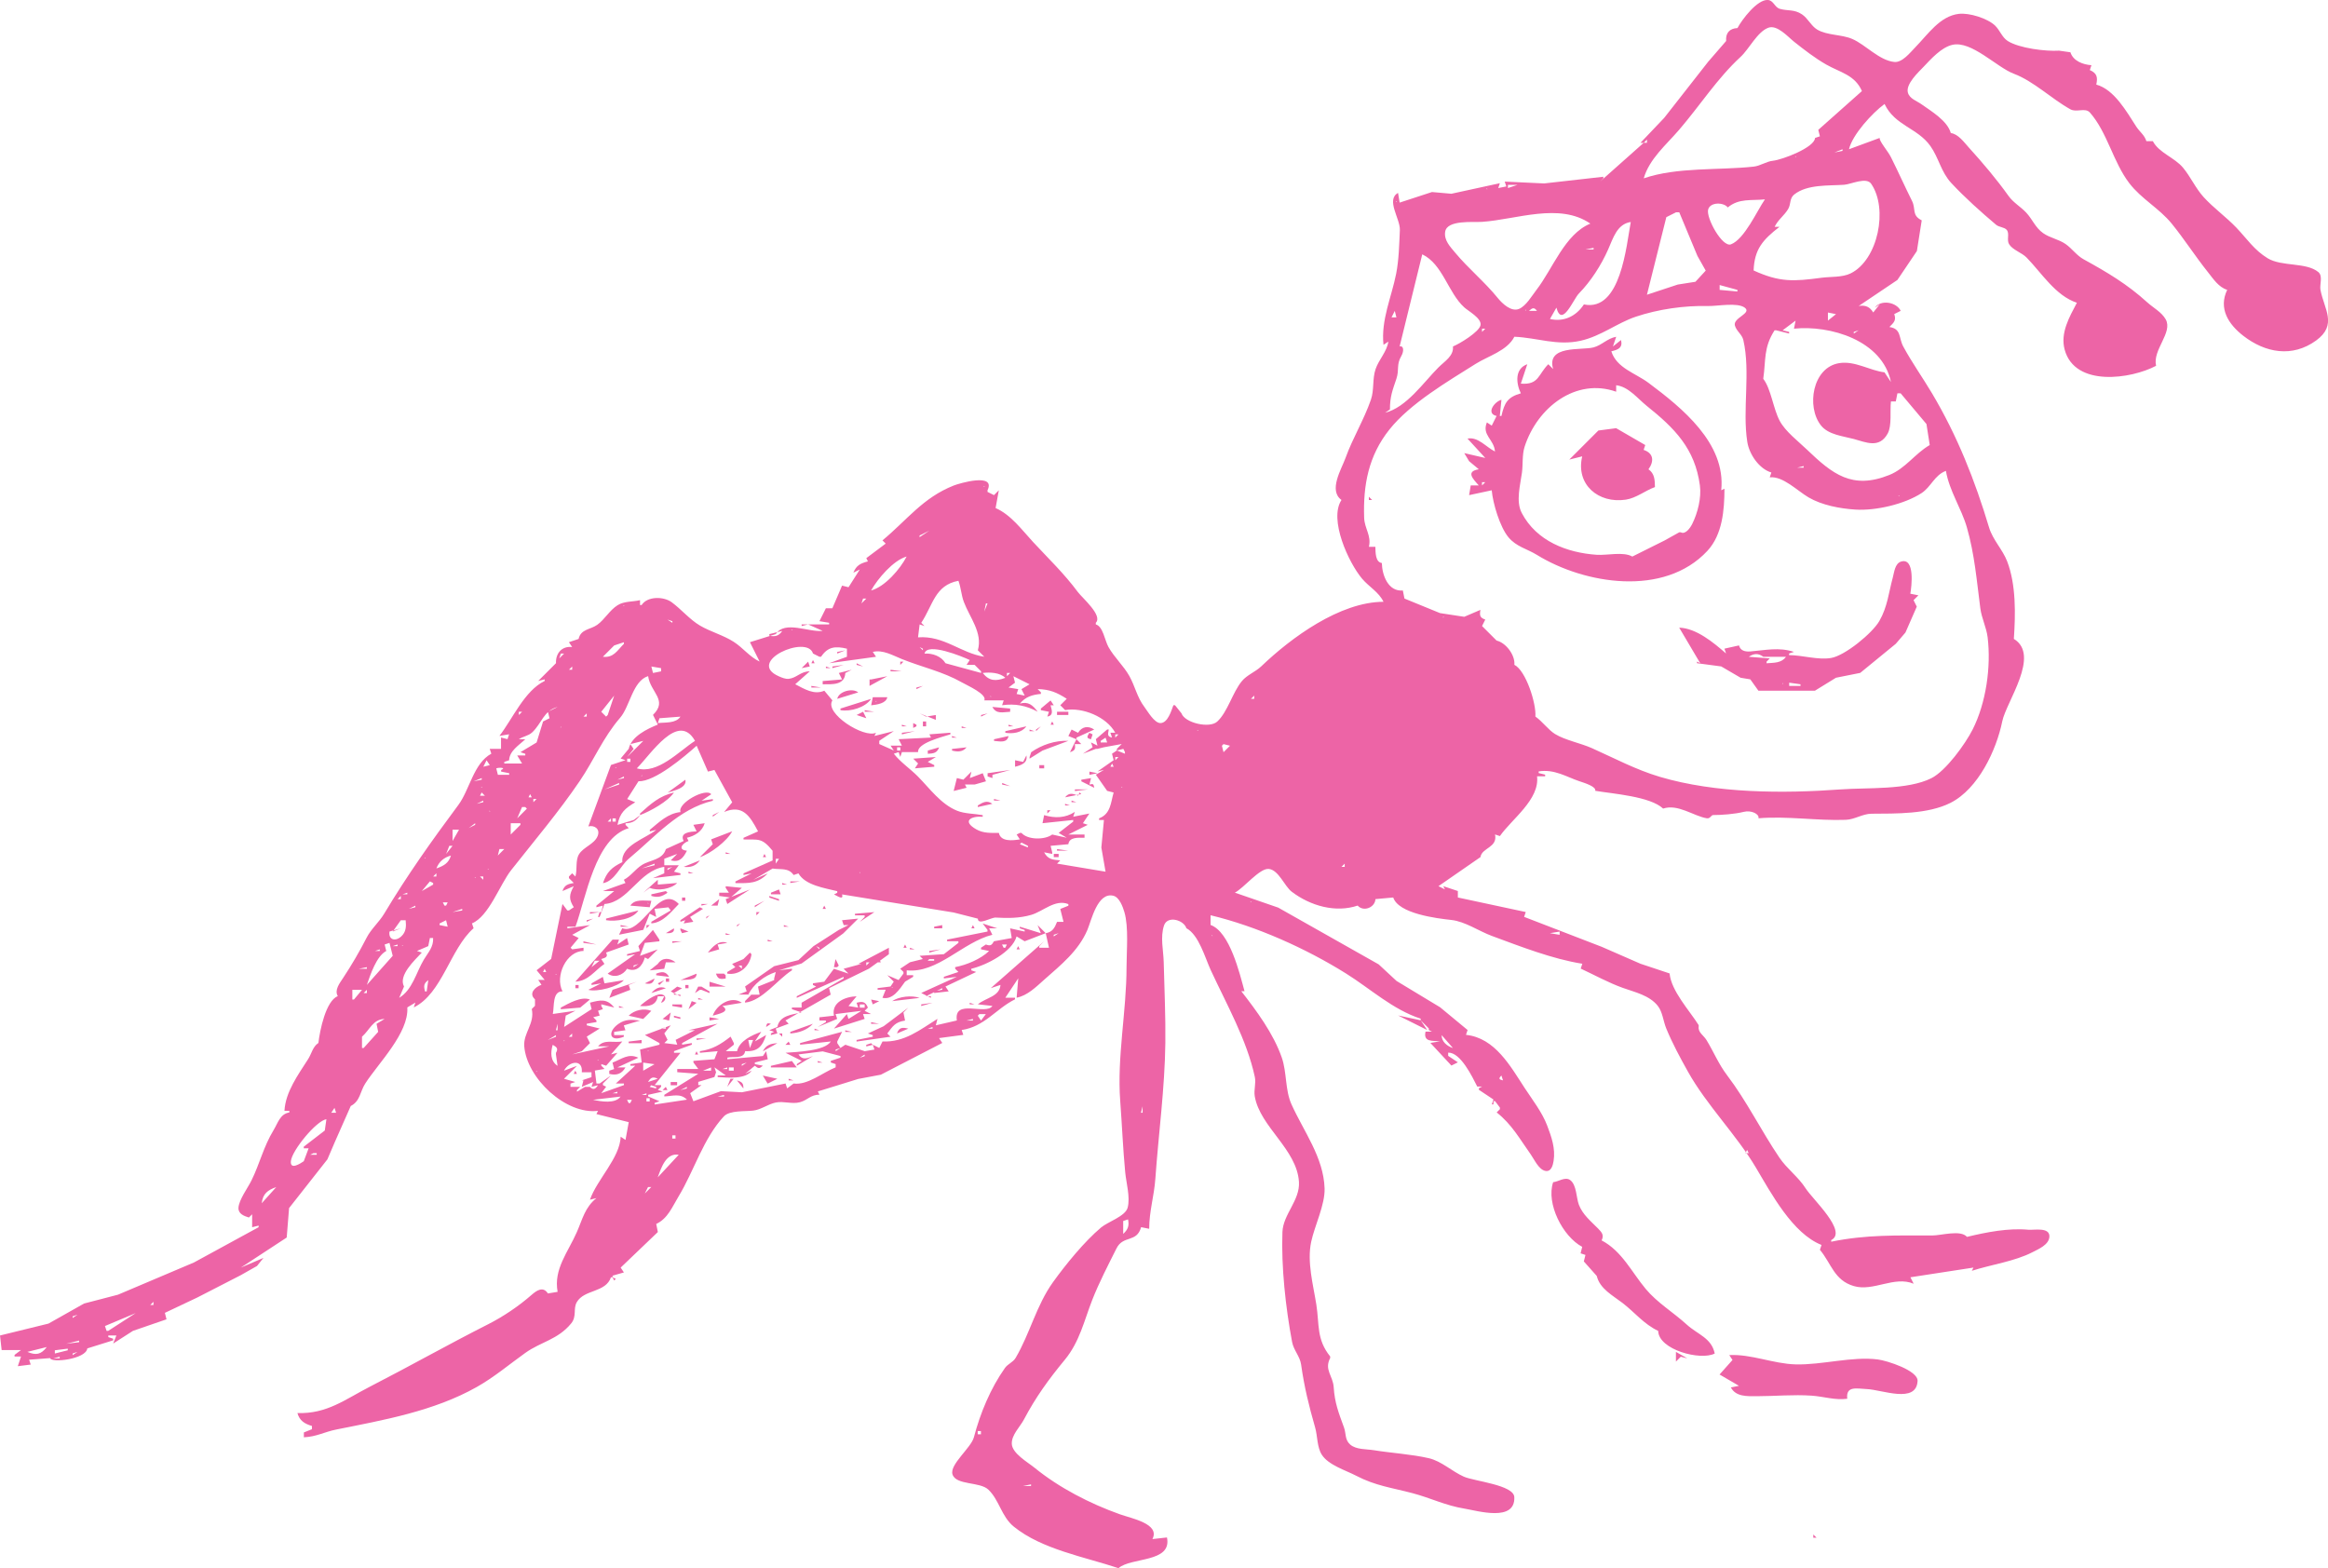 <svg
   width="381.102mm"
   height="256.743mm"
   viewBox="0 0 381.102 256.743"
   version="1.1"
   id="svg1"
   xmlns="http://www.w3.org/2000/svg"
   xmlns:svg="http://www.w3.org/2000/svg">
  <defs
     id="defs1" />
  <g
     id="layer1"
     transform="translate(-2.975,-3.815)">
    <path
       d="m 287.402,8.41 c -1.298,0.058 -1.961,0.823 -1.852,2.117 l -2.937,3.391 -7.203,9.196 -3.883,4.082 h 0.529 l -7.144,6.35 0.529,-0.529 V 32.752 l -9.677,1.094 -6.462,-0.301 0.265,0.794 -1.323,0.265 0.265,-0.794 -7.938,1.725 -3.175,-0.281 -5.292,1.731 -0.265,-1.587 c -2.03,1.13 0.384,4.251 0.299,6.085 -0.108,2.338 -0.156,4.85 -0.606,7.144 -0.757,3.861 -2.507,7.554 -2.074,11.642 l 0.794,-0.529 c -0.233,1.653 -1.549,2.924 -2.088,4.498 -0.552,1.611 -0.205,3.4 -0.769,5.027 -1.152,3.323 -2.98,6.259 -4.153,9.525 -0.654,1.821 -2.834,5.313 -0.662,6.879 -2.1,3.181 1.156,10.258 3.376,12.889 1.117,1.324 2.749,2.196 3.503,3.78 -7.144,0.021 -15.117,5.877 -20,10.558 -0.966,0.926 -2.337,1.404 -3.187,2.434 -1.532,1.857 -2.315,5.032 -4.026,6.615 -1.267,1.172 -5.323,0.226 -5.86,-1.351 l -1.058,-1.323 h -0.265 c -0.329,0.881 -0.911,2.923 -2.128,2.923 -0.998,0 -2.098,-1.955 -2.63,-2.658 -1.18,-1.558 -1.517,-3.372 -2.439,-5.027 -0.943,-1.692 -2.459,-3.04 -3.427,-4.763 -0.615,-1.094 -0.886,-3.37 -2.076,-3.704 v -0.265 c 1.184,-1.198 -2.213,-4.061 -2.931,-5.027 -2.282,-3.072 -4.776,-5.438 -7.343,-8.206 -1.843,-1.987 -3.591,-4.435 -6.13,-5.552 l 0.529,-2.91 -0.794,0.794 -1.058,-0.529 v -0.265 c 1.395,-2.906 -4.592,-1.151 -5.553,-0.77 -5.045,2.001 -7.636,5.657 -11.645,8.972 l 0.529,0.529 -3.175,2.381 0.265,0.529 c -1.22,0.333 -1.895,0.637 -2.381,1.852 l 1.058,-0.529 -1.852,2.91 -1.058,-0.265 -1.587,3.704 h -1.058 l -1.058,2.117 1.587,0.265 v 0.265 h -4.498 v 0.265 l 1.058,-0.265 2.381,1.058 c -2.284,0.262 -6.21,-1.756 -7.673,0.529 l -4.233,1.323 1.587,3.175 c -1.611,-0.751 -2.732,-2.263 -4.233,-3.228 -1.724,-1.109 -3.775,-1.635 -5.532,-2.666 -1.657,-0.972 -3.064,-2.672 -4.635,-3.826 -1.319,-0.969 -3.979,-1.001 -4.914,0.459 h -0.265 v -0.794 c -1.196,0.285 -2.586,0.149 -3.659,0.817 -1.324,0.825 -2.107,2.332 -3.34,3.216 -1.108,0.794 -2.712,0.692 -3.055,2.317 l -1.587,0.529 0.529,0.794 c -1.668,-0.185 -2.71,0.997 -2.646,2.646 l -2.91,2.91 1.058,-0.265 v 0.265 c -3.286,1.578 -5.241,6.192 -7.408,8.996 l 1.587,-0.265 -0.265,0.794 -1.058,-0.265 v 1.852 h -1.852 l 0.265,0.794 c -2.902,1.564 -3.546,5.904 -5.394,8.39 -4.38,5.891 -8.378,11.512 -12.14,17.793 -0.846,1.413 -2.152,2.507 -2.902,3.979 -1.135,2.226 -2.446,4.461 -3.822,6.543 -0.576,0.872 -1.468,2.001 -0.877,2.982 -1.969,0.792 -2.935,5.616 -3.175,7.673 -0.943,0.626 -1.085,1.706 -1.684,2.646 -1.608,2.524 -3.714,5.374 -3.872,8.467 h 0.794 v 0.265 c -1.51,0.247 -1.845,1.683 -2.574,2.887 -1.669,2.755 -2.247,5.453 -3.611,8.226 -0.592,1.204 -2.062,3.182 -2.138,4.486 -0.058,1.006 0.929,1.362 1.709,1.599 l 0.529,-0.529 v 2.117 l 1.058,-0.265 v 0.265 l -10.583,5.773 -12.435,5.274 -5.556,1.447 -5.821,3.285 -7.937,1.947 0.265,2.381 h 3.175 l -1.058,0.794 v 0.265 h 1.058 l -0.529,1.587 2.117,-0.265 -0.265,-0.794 3.44,-0.265 c 0.142,0.844 5.901,0.172 6.085,-1.587 l 4.233,-1.323 v -0.265 l -0.794,-0.265 v -0.265 h 1.323 l -0.529,1.323 3.244,-2.08 5.487,-1.889 -0.265,-1.058 5.315,-2.516 7.115,-3.656 2.651,-1.501 1.058,-1.323 -3.704,1.587 7.508,-4.923 0.388,-4.821 6.274,-7.979 1.217,-2.84 2.605,-5.895 c 1.561,-0.8 1.504,-2.327 2.374,-3.68 2.157,-3.355 7.146,-8.263 6.886,-12.459 l 1.323,-0.794 -0.265,0.794 c 4.656,-2.269 5.953,-9.593 9.79,-12.965 l -0.265,-0.794 c 2.77,-1.14 4.559,-6.361 6.428,-8.732 3.747,-4.756 7.804,-9.547 11.199,-14.551 2.378,-3.505 3.816,-7.125 6.639,-10.394 1.582,-1.833 2.056,-6.027 4.573,-6.804 0.361,2.665 3.291,3.928 0.794,6.35 l 0.794,1.587 c -1.79,0.712 -4.358,1.969 -4.763,3.969 l -1.323,1.587 0.794,0.265 -2.381,0.794 -3.704,10.054 c 0.971,-0.25 1.986,0.402 1.53,1.564 -0.531,1.352 -2.345,1.804 -3.07,3.02 -0.597,1.002 -0.24,2.489 -0.577,3.618 l -0.529,-0.529 -0.529,0.529 v 0.265 l 0.794,0.794 c -0.971,0.171 -1.538,0.345 -1.852,1.323 l 1.852,-0.794 c -0.763,1.387 -0.848,2.093 0,3.44 l -0.794,0.529 h -0.265 l -0.794,-1.058 -1.852,8.996 -2.381,1.852 1.323,1.587 h -1.058 l 0.529,0.794 c -1.041,0.366 -2.156,1.416 -1.058,2.381 v 0.265 0.794 l -0.529,0.529 c 0.524,2.366 -1.394,3.911 -1.23,6.086 0.396,5.238 6.809,11.245 12.078,10.583 l -0.265,0.529 5.292,1.323 -0.529,2.91 -0.794,-0.529 c -0.109,3.455 -3.887,7.024 -5.027,10.319 l 1.058,-0.265 c -1.899,1.556 -2.247,3.378 -3.2,5.556 -1.442,3.296 -3.837,6.074 -3.151,9.79 l -1.587,0.265 c -0.783,-1.203 -1.801,-0.531 -2.691,0.248 -2.083,1.824 -4.617,3.54 -7.095,4.794 -6.562,3.322 -12.78,6.842 -19.319,10.199 -4.117,2.114 -7.074,4.505 -11.906,4.338 0.36,1.253 1.165,1.755 2.381,2.117 v 0.529 l -1.323,0.529 v 0.794 c 2.057,-0.086 3.371,-0.882 5.292,-1.267 7.75,-1.552 16.01,-3.01 23.019,-6.968 2.849,-1.609 5.301,-3.694 7.939,-5.579 2.566,-1.834 5.315,-2.159 7.503,-4.819 0.97,-1.179 0.293,-2.401 0.926,-3.492 1.226,-2.112 4.735,-1.531 5.593,-4.068 h 0.265 l 0.265,0.529 0.265,-0.265 -0.529,-0.265 v -0.265 l 1.852,-0.529 -0.529,-0.794 6.085,-5.821 -0.265,-1.323 c 1.902,-0.889 2.615,-2.79 3.654,-4.498 2.519,-4.143 4.072,-9.544 7.428,-13.122 0.949,-1.012 3.512,-0.775 4.793,-0.936 1.322,-0.166 2.415,-1.062 3.704,-1.326 1.279,-0.262 2.656,0.3 3.941,-0.045 1.281,-0.344 1.714,-1.221 3.203,-1.239 l -0.265,-0.529 6.615,-2.045 3.704,-0.697 10.054,-5.196 -0.529,-0.794 3.969,-0.529 -0.265,-0.794 c 3.762,-0.564 5.578,-3.455 8.731,-5.027 v -0.265 h -1.587 l 2.117,-3.175 -0.265,3.175 c 1.767,-0.342 3.181,-1.766 4.498,-2.934 2.75,-2.439 5.618,-4.707 7.091,-8.178 0.655,-1.545 1.639,-6.201 4.237,-5.581 0.99,0.236 1.556,1.807 1.811,2.67 0.731,2.473 0.354,6.378 0.355,8.996 5e-4,7.278 -1.58,14.725 -1.034,21.96 0.291,3.854 0.449,7.802 0.814,11.642 0.165,1.732 0.858,4.107 0.4,5.806 -0.381,1.414 -3.238,2.303 -4.345,3.237 -2.744,2.314 -5.775,6.035 -7.87,8.95 -2.73,3.799 -3.777,8.416 -6.118,12.396 -0.434,0.737 -1.274,0.978 -1.758,1.663 -2.337,3.301 -4.029,7.355 -5.078,11.339 -0.457,1.735 -4.01,4.475 -3.505,6.071 0.577,1.82 4.494,1.169 5.883,2.509 1.791,1.729 2.138,4.409 4.136,6.036 4.594,3.743 11.651,4.974 17.153,6.815 2.075,-1.828 8.805,-0.859 7.938,-5.027 l -2.381,0.265 c 1.293,-2.504 -3.397,-3.37 -5.315,-4.055 -4.928,-1.758 -9.927,-4.325 -13.999,-7.639 -1.088,-0.886 -3.675,-2.345 -3.708,-3.927 -0.031,-1.477 1.345,-2.733 1.99,-3.958 1.923,-3.646 4.032,-6.557 6.701,-9.79 2.413,-2.923 3.157,-6.402 4.483,-9.79 1.096,-2.802 2.627,-5.75 3.975,-8.443 1.097,-2.191 3.318,-0.873 4.022,-3.463 l 1.323,0.265 c 0,-2.855 0.81,-5.373 1.01,-8.202 0.517,-7.315 1.548,-14.844 1.635,-22.225 0.053,-4.428 -0.159,-8.817 -0.267,-13.229 -0.048,-1.958 -0.591,-4.058 0.047,-5.994 0.557,-1.691 3.252,-0.907 3.661,0.438 2.05,1.099 3.043,4.811 3.999,6.879 2.582,5.582 5.902,11.403 7.206,17.462 0.226,1.052 -0.186,2.118 -0.01,3.175 0.855,5.016 6.899,8.648 7.237,14.023 0.19,3.008 -2.598,5.303 -2.705,8.202 -0.209,5.694 0.525,12.389 1.579,17.991 0.258,1.372 1.286,2.351 1.478,3.704 0.526,3.723 1.266,6.71 2.299,10.319 0.399,1.393 0.297,3.211 1.09,4.448 1.089,1.701 3.897,2.538 5.604,3.429 3.195,1.667 5.84,1.964 9.261,2.869 2.947,0.78 5.365,2.015 8.467,2.522 2.146,0.351 8.371,2.244 8.181,-1.886 -0.092,-1.993 -6.569,-2.595 -8.257,-3.341 -1.925,-0.851 -3.678,-2.552 -5.745,-3.026 -2.867,-0.657 -6.08,-0.836 -8.996,-1.307 -1.219,-0.197 -2.902,-0.073 -3.878,-0.934 -0.889,-0.784 -0.64,-1.776 -1.002,-2.774 -0.893,-2.466 -1.52,-4.008 -1.69,-6.615 -0.122,-1.87 -1.587,-2.856 -0.575,-4.763 v -0.265 c -2.26,-2.791 -1.754,-5.221 -2.263,-8.467 -0.512,-3.267 -1.559,-7.003 -0.843,-10.319 0.57,-2.64 2.279,-6.061 2.191,-8.731 -0.167,-5.103 -3.427,-9.319 -5.424,-13.769 -1.06,-2.363 -0.735,-5.212 -1.589,-7.662 -1.371,-3.931 -4.128,-7.639 -6.624,-10.848 h 0.529 c -0.795,-2.922 -2.409,-9.717 -5.556,-10.848 v -1.587 c 7.516,1.795 15.619,5.436 22.189,9.546 4.001,2.503 7.635,5.896 12.206,7.387 v 0.265 l -3.704,-0.794 4.763,2.381 -1.058,-1.587 1.323,1.323 v 0.265 l 0.529,0.265 h -1.058 c -0.391,1.718 1.079,1.478 2.381,1.587 l -1.587,0.265 3.44,3.704 1.058,-0.529 -1.587,-1.058 v -0.529 c 2.016,-0.063 3.916,3.894 4.763,5.556 h 0.794 l -0.529,0.265 v 0.265 l 2.381,1.587 -0.265,0.794 h 0.265 v -0.529 h 0.265 l 0.794,1.058 v 0.265 l -0.529,0.529 c 2.492,1.963 3.784,4.357 5.58,6.879 0.582,0.818 1.286,2.457 2.369,2.69 0.979,0.211 1.258,-0.918 1.371,-1.633 0.324,-2.048 -0.349,-3.938 -1.065,-5.82 -0.812,-2.134 -2.404,-4.184 -3.651,-6.085 -2.324,-3.543 -4.863,-8.243 -9.631,-8.731 l 0.265,-0.794 -4.502,-3.724 -7.129,-4.308 -2.925,-2.714 -16.445,-9.293 -7.099,-2.45 c 1.449,-0.722 4.065,-4.051 5.562,-3.882 1.623,0.183 2.562,2.826 3.747,3.728 3.051,2.32 7.178,3.494 10.799,2.271 0.946,1.082 2.842,0.317 2.91,-1.058 l 2.91,-0.265 c 0.87,2.657 7.114,3.417 9.525,3.681 2.256,0.248 4.487,1.823 6.614,2.608 4.774,1.762 9.923,3.779 14.817,4.558 l -0.265,0.794 c 2.257,1.048 4.537,2.307 6.879,3.151 1.977,0.712 4.35,1.206 5.737,2.946 0.787,0.988 0.905,2.529 1.384,3.693 1.011,2.459 2.279,4.797 3.547,7.068 3.064,5.488 7.897,10.287 11.117,15.696 2.524,4.24 6.01,10.818 10.759,12.69 l -0.265,0.794 c 1.891,2.266 2.324,4.991 5.556,5.94 3.2,0.94 6.605,-1.715 9.79,-0.384 l -0.529,-1.058 10.319,-1.587 -0.265,0.529 c 3.187,-1.031 6.989,-1.53 9.942,-3.054 0.975,-0.503 2.651,-1.199 2.752,-2.488 0.131,-1.673 -2.533,-1.097 -3.434,-1.182 -3.225,-0.306 -6.788,0.381 -10.054,1.168 -1.049,-1.2 -4.216,-0.224 -5.709,-0.225 -5.754,-0.003 -10.807,-0.16 -16.517,1.018 v -0.265 c 2.742,-1.388 -3.042,-6.675 -4.183,-8.467 -1.203,-1.889 -3.051,-3.188 -4.296,-5.027 -2.991,-4.415 -5.329,-9.234 -8.567,-13.494 -1.404,-1.847 -2.205,-3.858 -3.377,-5.773 -0.464,-0.757 -1.396,-1.245 -1.272,-2.164 v -0.265 c -1.506,-2.399 -4.498,-5.599 -4.763,-8.467 l -4.763,-1.587 -6.35,-2.774 -12.7,-4.899 0.265,-0.794 -11.113,-2.381 v -1.058 l -2.381,-0.794 0.265,0.529 -1.058,-0.529 6.879,-4.763 c 0.199,-1.534 2.837,-1.532 2.381,-3.704 l 0.794,0.265 c 1.948,-2.793 6.54,-5.983 6.085,-9.79 h 1.323 v -0.265 l -1.058,-0.265 v -0.265 c 2.557,-0.426 4.627,0.925 6.614,1.587 1.02,0.34 2.818,0.9 2.646,1.587 2.889,0.489 8.995,0.909 11.113,2.91 2.429,-0.809 4.971,1.225 7.144,1.587 0.59,0.098 0.682,-0.529 1.058,-0.529 1.35,0 3.503,-0.148 5.027,-0.529 1.19,-0.298 2.557,0.357 2.381,1.058 4.692,-0.392 9.611,0.425 14.287,0.253 1.488,-0.055 2.743,-0.99 4.233,-0.999 3.973,-0.026 9.23,0.086 12.92,-1.782 4.562,-2.311 7.518,-8.674 8.467,-13.346 0.648,-3.193 6.3,-10.831 1.897,-13.494 0.277,-4.031 0.377,-8.866 -1.096,-12.7 -0.752,-1.957 -2.348,-3.496 -2.966,-5.556 -2.301,-7.67 -5.186,-14.983 -9.339,-21.96 -1.542,-2.592 -3.272,-5.008 -4.708,-7.662 -0.768,-1.42 -0.268,-2.895 -2.265,-3.185 0.743,-0.738 1.15,-1.094 0.794,-2.117 l 1.058,-0.529 c -0.68,-1.429 -3.228,-1.894 -4.233,-0.529 l 0.794,-0.529 -1.058,1.323 c -0.564,-0.946 -1.308,-1.241 -2.381,-1.058 l 6.335,-4.261 3.191,-4.735 0.794,-5.027 c -1.68,-0.84 -0.923,-1.847 -1.587,-3.175 -1.194,-2.388 -2.252,-4.769 -3.44,-7.144 -0.517,-1.034 -1.975,-2.683 -1.852,-3.175 l -5.027,1.852 c 0.546,-2.38 3.845,-5.972 5.821,-7.408 1.694,3.56 5.389,3.9 7.501,6.88 1.379,1.945 1.739,4.254 3.423,6.061 2.23,2.392 4.835,4.72 7.332,6.832 0.485,0.41 1.369,0.385 1.744,0.84 0.51,0.618 -0.046,1.628 0.381,2.333 0.573,0.946 2.085,1.389 2.877,2.201 2.451,2.511 4.721,6.234 8.227,7.397 -1.219,2.317 -2.745,4.94 -2.002,7.673 1.684,6.192 10.922,4.799 14.966,2.646 -0.606,-2.625 2.781,-5.44 1.58,-7.597 -0.665,-1.195 -2.036,-1.893 -3.015,-2.783 -3.314,-3.012 -6.561,-4.924 -10.447,-7.067 -1.121,-0.618 -1.885,-1.76 -2.934,-2.489 -1.134,-0.788 -2.549,-0.989 -3.68,-1.788 -1.284,-0.906 -1.745,-2.271 -2.766,-3.355 -0.927,-0.985 -2.103,-1.622 -2.904,-2.747 -1.913,-2.683 -4.23,-5.427 -6.453,-7.869 -0.798,-0.877 -1.769,-2.265 -2.982,-2.405 -0.568,-2.023 -3.161,-3.553 -4.818,-4.729 -0.752,-0.534 -1.936,-0.891 -2.209,-1.89 -0.382,-1.399 1.696,-3.317 2.542,-4.205 1.236,-1.297 2.923,-3.211 4.749,-3.625 3.129,-0.709 7.25,3.683 10.054,4.736 3.256,1.222 6.194,4.129 9.26,5.823 1.027,0.567 2.427,-0.343 3.203,0.541 2.838,3.231 3.798,8.116 6.436,11.553 2.002,2.607 4.879,4.087 6.946,6.625 2.065,2.536 3.844,5.336 5.893,7.897 0.901,1.126 1.766,2.507 3.188,2.94 -1.464,3.043 0.199,5.638 2.646,7.533 3.613,2.797 8.014,3.586 11.905,0.765 3.553,-2.576 1.306,-5.151 0.715,-8.298 -0.162,-0.862 0.437,-2.255 -0.345,-2.907 -1.975,-1.646 -5.994,-0.855 -8.307,-2.268 -2.205,-1.347 -3.383,-3.189 -5.1,-4.991 -1.689,-1.773 -3.727,-3.207 -5.381,-5.028 -1.311,-1.444 -2.119,-3.305 -3.36,-4.799 -1.395,-1.68 -3.952,-2.431 -4.945,-4.349 h -1.058 c -0.31,-1.018 -1.09,-1.511 -1.657,-2.385 -1.577,-2.43 -3.595,-6.077 -6.545,-6.875 0.261,-1.215 0.115,-1.863 -1.058,-2.381 l 0.265,-0.794 c -1.402,-0.101 -2.993,-0.695 -3.44,-2.117 l -1.852,-0.265 c -2.184,0.14 -6.532,-0.392 -8.411,-1.584 -0.932,-0.592 -1.286,-1.769 -2.066,-2.517 -1.246,-1.196 -4.219,-2.12 -5.927,-1.925 -3.111,0.355 -5.074,3.37 -7.167,5.507 -0.809,0.826 -2.106,2.508 -3.416,2.37 -2.481,-0.262 -4.682,-2.82 -6.879,-3.769 -1.739,-0.751 -4.106,-0.567 -5.722,-1.525 -1.016,-0.602 -1.518,-1.849 -2.515,-2.509 -1.282,-0.85 -2.294,-0.515 -3.62,-0.897 -0.837,-0.241 -1.028,-1.373 -1.935,-1.446 -1.75,-0.14 -4.275,3.234 -4.994,4.591 m 20.373,10.319 -7.144,6.35 0.265,1.058 -0.794,0.265 c -0.079,1.578 -5.37,3.573 -6.879,3.732 -1.13,0.119 -2.057,0.843 -3.175,0.964 -5.797,0.63 -12.512,0.04 -17.992,1.919 0.919,-3.192 3.683,-5.49 5.786,-7.938 3.417,-3.976 6.257,-8.436 10.078,-11.955 1.388,-1.278 2.749,-4.13 4.553,-4.77 1.445,-0.513 3.18,1.49 4.188,2.292 1.646,1.31 3.463,2.714 5.292,3.753 2.253,1.281 4.676,1.681 5.821,4.33 m -4.763,6.085 -1.058,1.058 1.058,-1.058 m -30.427,1.852 v 0.529 h -0.529 l 0.529,-0.529 m 27.252,0 0.265,0.265 -0.265,-0.265 m 6.615,0 0.265,0.265 -0.265,-0.265 m -0.265,0.794 0.265,0.265 -0.265,-0.265 m -1.587,0.794 v 0.265 l -1.323,0.265 1.323,-0.529 m -7.673,1.147 c 0.205,0 0.042,0.132 -0.088,0.088 l 0.088,-0.088 m 2.381,-0.088 -0.265,0.265 0.265,-0.265 m -9.261,18.785 c 0.126,-3.485 1.503,-5.02 4.233,-7.144 h -0.794 c 0.539,-1.155 1.572,-1.835 2.211,-2.91 0.488,-0.821 0.188,-1.741 1.007,-2.39 2.12,-1.682 5.61,-1.407 8.159,-1.585 1.137,-0.08 3.629,-1.309 4.418,-0.173 2.828,4.074 1.141,12.481 -3.359,14.685 -1.374,0.673 -3.27,0.514 -4.763,0.712 -4.543,0.603 -6.822,0.77 -11.113,-1.194 m 72.76,-14.552 0.265,0.265 -0.265,-0.265 m -111.39,0.529 -1.587,0.529 V 34.075 h 1.587 m -5.027,0.617 0.088,0.088 c -0.131,0.043 -0.293,-0.088 -0.088,-0.088 m 45.508,1.764 c -1.302,1.878 -3.345,6.519 -5.563,7.362 -1.415,0.538 -4.092,-4.341 -3.734,-5.694 0.338,-1.279 2.591,-1.195 3.211,-0.345 1.849,-1.539 3.875,-1.089 6.085,-1.323 m -60.325,0.353 0.088,0.088 c -0.131,0.043 -0.293,-0.088 -0.088,-0.088 m 50.535,0.441 -0.265,0.265 0.265,-0.265 m 3.175,0.529 0.265,0.265 -0.265,-0.265 m -21.96,2.646 c -4.186,1.704 -6.152,7.403 -8.824,10.848 -0.746,0.962 -1.698,2.635 -2.863,3.119 -1.283,0.532 -2.769,-0.922 -3.482,-1.8 -2.162,-2.661 -4.781,-4.789 -6.957,-7.4 -0.824,-0.989 -1.854,-2.035 -1.646,-3.428 0.298,-1.993 4.571,-1.525 6.045,-1.626 5.641,-0.387 12.665,-3.202 17.727,0.288 m 14.552,-1.852 2.976,7.144 1.354,2.403 -1.684,1.827 -2.887,0.453 -5.051,1.667 3.175,-12.7 1.587,-0.794 h 0.529 m -7.938,1.587 c -0.72,3.823 -1.627,14.754 -7.673,13.494 -1.268,1.945 -3.32,2.914 -5.556,2.381 l 1.058,-1.852 c 0.903,3.371 2.775,-1.393 3.667,-2.304 1.971,-2.016 3.654,-4.639 4.799,-7.221 0.811,-1.827 1.453,-4.171 3.705,-4.498 m 6.879,0 0.265,0.265 -0.265,-0.265 m -8.996,1.852 0.265,0.265 -0.265,-0.265 m 0.794,0 0.265,0.265 -0.265,-0.265 m 18.256,0.529 0.265,0.265 -0.265,-0.265 m -23.019,1.852 v 0.265 h -1.323 l 1.323,-0.265 m -23.019,16.14 c 0.135,1.574 -1.353,2.412 -2.381,3.44 -2.406,2.406 -5.256,6.579 -8.732,7.408 l 0.794,-0.529 c 0,-2.178 0.457,-3.222 1.058,-5.027 0.5,-1.5 -0.035,-2.284 0.794,-3.704 0.468,-0.802 0.426,-1.76 -0.265,-1.587 l 3.704,-15.081 c 3.354,1.598 4.223,6.282 6.879,8.686 0.684,0.619 2.836,1.777 2.667,2.88 -0.173,1.125 -3.498,3.114 -4.519,3.515 m 50.8,-14.817 0.265,0.265 -0.265,-0.265 m -33.602,1.587 -0.265,0.265 0.265,-0.265 m 105.569,1.852 0.265,0.265 -0.265,-0.265 m -76.2,2.117 v 0.265 l -2.91,-0.265 v -0.794 l 2.91,0.794 m -28.84,-0.265 -0.265,0.265 0.265,-0.265 m -26.723,1.058 -0.265,0.265 0.265,-0.265 m 25.929,0 -0.265,0.265 0.265,-0.265 m 35.19,29.104 -0.265,0.794 c 2.16,-0.238 4.524,2.211 6.35,3.279 2.205,1.29 5.156,1.839 7.673,1.999 3.334,0.212 8.023,-0.88 10.82,-2.692 1.568,-1.015 2.131,-2.957 3.996,-3.644 0.569,3.308 2.527,6.11 3.432,9.25 1.263,4.382 1.617,8.76 2.201,13.24 0.213,1.637 1,3.137 1.198,4.763 0.585,4.826 -0.256,10.736 -2.452,15.081 -1.209,2.392 -4.383,6.79 -6.76,7.98 -3.911,1.959 -10.495,1.517 -14.817,1.833 -9.408,0.69 -20.472,0.664 -29.633,-2.057 -3.918,-1.164 -7.398,-3.03 -11.113,-4.693 -1.84,-0.824 -4.387,-1.303 -6.04,-2.316 -1.093,-0.67 -2.057,-2.043 -3.22,-2.864 0.17,-2.108 -1.55,-7.522 -3.44,-8.467 0.153,-1.585 -1.383,-3.616 -2.91,-3.969 l -2.381,-2.381 0.529,-1.058 c -0.899,-0.3 -0.947,-0.682 -0.794,-1.587 l -2.646,1.133 -3.969,-0.604 -5.821,-2.381 -0.265,-1.323 c -2.401,0.225 -3.397,-2.511 -3.44,-4.498 -1.063,-0.146 -1.029,-1.719 -1.058,-2.646 h -1.058 c 0.437,-1.861 -0.719,-2.977 -0.778,-4.763 -0.178,-5.353 0.703,-10.13 4.135,-14.44 3.409,-4.281 9.503,-7.847 14.106,-10.746 2.072,-1.305 5.173,-2.144 6.35,-4.447 3.76,0.161 6.991,1.519 10.848,0.654 3.333,-0.748 5.963,-2.9 9.006,-3.925 3.691,-1.243 7.977,-1.855 11.896,-1.759 1.456,0.036 4.778,-0.635 5.973,0.275 1.209,0.921 -1.954,1.65 -1.624,2.904 0.243,0.925 1.17,1.458 1.385,2.391 1.206,5.248 -0.179,11.404 0.646,16.669 0.321,2.051 1.945,4.423 3.94,5.017 m -38.365,-26.458 h -1.323 c 0.571,-0.5 0.852,-0.635 1.323,0 m 56.621,-0.529 -0.265,0.265 0.265,-0.265 m -58.473,0.353 c 0.205,0 0.042,0.132 -0.088,0.088 l 0.088,-0.088 m -21.431,0.176 0.265,1.058 h -0.794 l 0.529,-1.058 m 70.908,0.265 1.323,0.265 -1.323,1.058 v -1.323 m -44.715,0.529 0.265,0.265 -0.265,-0.265 m -26.547,0.706 -0.088,0.176 0.088,-0.176 m 65.969,0.088 -0.265,1.323 c 5.883,-0.612 14.469,1.886 15.875,8.731 l -1.058,-1.587 c -2.397,-0.28 -4.813,-1.915 -7.408,-1.503 -4.394,0.697 -5.412,7.167 -2.984,10.206 1.221,1.528 3.597,1.738 5.365,2.212 1.999,0.537 4.168,1.612 5.549,-0.888 0.72,-1.304 0.347,-3.768 0.536,-5.264 h 0.794 l 0.265,-1.323 h 0.529 l 4.226,5.027 0.536,3.44 c -2.408,1.388 -3.965,3.837 -6.615,4.901 -6.09,2.443 -9.315,-0.153 -13.516,-4.182 -1.419,-1.36 -3.508,-2.947 -4.432,-4.687 -1.072,-2.018 -1.4,-5.194 -2.689,-6.879 0.445,-3.116 0.026,-5.094 1.852,-7.938 h 0.265 l 2.117,0.529 v -0.265 l -1.058,-0.265 2.117,-1.587 m -7.673,0.794 -0.265,0.265 0.265,-0.265 m -43.127,0.529 -0.529,0.529 v -0.529 h 0.529 m 61.119,0.265 -0.794,0.529 v -0.265 l 0.794,-0.265 m -50.006,6.35 -0.794,-0.794 c -1.679,1.665 -1.519,3.415 -4.498,3.175 l 1.058,-3.175 c -2.047,0.719 -1.873,3.07 -1.058,4.763 -2.188,0.626 -2.687,1.571 -3.175,3.704 h -0.265 l 0.265,-2.646 c -1.165,0.305 -2.58,2.263 -0.794,2.646 l -0.794,1.587 -0.794,-0.529 c -0.865,2.108 1.171,2.747 1.323,4.763 -1.485,-0.743 -2.76,-2.438 -4.498,-2.117 l 2.91,3.175 -3.439,-0.794 0.794,1.323 1.587,1.323 c -2.2,0.351 -0.943,1.595 0,2.646 h -1.323 l -0.265,1.587 3.704,-0.794 c 0.189,2.155 1.336,5.986 2.719,7.669 1.292,1.571 3.053,1.904 4.689,2.913 7.754,4.78 20.816,6.936 27.885,-0.654 2.486,-2.669 2.797,-6.707 2.807,-10.192 l -0.529,0.265 c 0.794,-7.709 -6.462,-13.521 -11.906,-17.591 -2.14,-1.6 -5.22,-2.409 -6.085,-5.163 1.152,-0.28 1.886,-0.571 1.587,-1.852 l -1.323,1.058 0.529,-1.587 c -1.456,0.26 -2.346,1.382 -3.708,1.738 -1.997,0.522 -7.77,-0.423 -6.611,3.553 m -14.023,-4.233 -0.529,0.529 0.529,-0.529 m -0.794,0.529 -0.265,0.265 0.265,-0.265 m -11.377,1.058 -0.794,0.529 0.794,-0.529 m 24.165,3.087 0.088,0.176 -0.088,-0.176 m 22.93,26.282 h -0.265 l -2.381,1.328 -5.292,2.641 c -1.461,-0.845 -4.124,-0.172 -5.821,-0.288 -4.872,-0.334 -9.865,-2.228 -12.284,-6.855 -1.003,-1.919 -0.226,-4.593 0.039,-6.615 0.179,-1.363 0.01,-2.899 0.427,-4.21 2.08,-6.469 8.421,-11.352 14.993,-9.02 v -1.058 c 2.023,0.225 3.494,2.168 5.027,3.395 4.535,3.629 7.877,6.974 8.681,13.013 0.269,2.022 -0.358,4.495 -1.257,6.301 -0.331,0.664 -1.124,1.777 -1.868,1.368 m -13.494,-16.669 -4.763,4.763 2.117,-0.529 c -1.099,4.619 2.659,7.771 7.144,7.087 1.704,-0.26 3.164,-1.479 4.763,-2.06 -0.024,-1.168 -0.05,-2.203 -1.058,-2.91 0.959,-1.348 0.827,-2.637 -0.794,-3.175 l 0.265,-0.794 -4.763,-2.76 -2.91,0.379 m 19.05,5.292 -0.265,0.265 0.265,-0.265 m 14.552,0.529 v 0.265 h -1.058 l 1.058,-0.265 m -52.123,2.646 -0.529,0.529 v -0.529 h 0.529 m -82.021,0.617 0.088,0.088 c -0.131,0.043 -0.293,-0.088 -0.088,-0.088 m 149.754,1.587 0.088,0.088 c -0.131,0.043 -0.293,-0.088 -0.088,-0.088 m -86.783,0.176 v 0.529 h 0.529 l -0.529,-0.529 m 82.55,0.794 -2.117,-0.265 2.117,0.265 m -155.575,0.529 -0.265,0.265 0.265,-0.265 m -2.646,2.91 -1.323,0.794 1.323,-0.794 m 3.704,1.323 -1.587,1.058 v -0.265 l 1.587,-0.794 m -3.175,0.794 -0.794,0.529 0.794,-0.529 m 0.529,2.91 -0.265,0.265 0.265,-0.265 m -1.058,0.529 c -1.044,2.04 -3.574,4.97 -5.821,5.556 1.092,-1.941 3.646,-4.946 5.821,-5.556 m 17.904,0.706 -0.088,0.176 0.088,-0.176 m 126.559,15.434 v -0.265 l 0.794,-0.265 c -2.45,-0.806 -4.663,-0.276 -7.144,-0.073 -0.852,0.069 -1.633,-0.127 -1.852,-0.985 l -2.381,0.529 0.265,0.794 c -2.032,-1.774 -4.861,-4.144 -7.673,-4.233 l 3.44,5.821 -0.529,-0.265 v 0.265 l 3.969,0.529 3.175,1.852 1.587,0.265 1.323,1.852 h 2.91 6.35 l 3.44,-2.117 3.969,-0.794 5.821,-4.763 1.587,-1.852 1.852,-4.233 -0.529,-1.058 0.794,-0.794 -1.323,-0.265 c 0.212,-1.14 0.791,-5.989 -1.529,-5.254 -0.997,0.316 -1.109,1.757 -1.34,2.608 -0.681,2.502 -0.862,4.782 -2.201,7.116 -1.144,1.995 -5.63,5.67 -7.894,6.052 -2.156,0.364 -4.677,-0.455 -6.879,-0.468 M 159.873,98.898 c 0.421,1.124 0.462,2.32 0.879,3.44 0.948,2.545 3.131,5.084 2.296,7.938 l 1.058,1.058 c -3.851,-0.58 -6.58,-3.496 -10.848,-3.175 l 0.265,-2.117 0.794,0.265 -0.529,-0.529 c 1.936,-2.915 2.216,-6.148 6.085,-6.879 m -18.785,0.265 0.265,0.265 -0.265,-0.265 m 3.704,2.646 -0.794,0.794 0.265,-0.794 h 0.529 m 19.579,0.794 h 0.265 l -0.529,1.323 0.265,-1.323 m -59.267,0.353 0.088,0.088 c -0.131,0.043 -0.293,-0.088 -0.088,-0.088 m 59.796,1.499 0.529,1.058 -0.529,-1.058 m 74.348,0.353 c 0.204,0 0.042,0.132 -0.088,0.088 l 0.088,-0.088 m -56.885,0.176 -0.265,0.265 0.265,-0.265 m 62.177,0 -0.794,0.529 0.794,-0.529 m -132.292,0.265 0.794,0.265 v 0.265 l -0.794,-0.529 m 131.233,0.529 -0.265,0.265 0.265,-0.265 m -110.86,1.147 c 0.205,0 0.042,0.132 -0.088,0.088 l 0.088,-0.088 m -1.587,0.176 c -0.553,0.833 -1.156,0.979 -2.117,0.794 v -0.265 l 2.117,-0.529 m 116.417,0.794 -0.265,0.265 0.265,-0.265 m -118.533,0.265 -0.265,0.265 0.265,-0.265 m -23.812,0.794 v 0.265 c -1.093,1.095 -1.688,2.322 -3.44,2.117 l 1.852,-1.852 1.587,-0.529 m 109.273,0.265 -0.265,0.265 0.265,-0.265 m -78.317,1.587 1.058,0.529 h 0.265 c 1.109,-1.666 2.353,-1.771 4.233,-1.323 v 1.323 l -2.91,1.058 7.673,-1.058 -0.529,-0.794 c 1.627,-0.406 3.263,0.568 4.763,1.171 3.315,1.332 6.691,2.043 9.813,3.815 0.946,0.537 4.166,1.947 3.68,2.951 h 3.175 l -0.265,0.794 c 2.118,-0.302 3.966,0.046 5.821,1.058 -0.805,-1.089 -1.542,-1.72 -2.91,-1.323 0.902,-1.11 2.04,-1.465 3.44,-1.587 v -0.265 l -0.529,-0.529 c 1.951,0.045 3.129,0.538 4.763,1.587 l -1.058,1.058 0.794,0.794 c 2.822,-0.501 6.776,1.091 8.202,3.704 h -0.794 l 0.265,0.794 c -0.826,-0.181 -0.661,-0.552 -0.529,-1.323 h -0.265 l -1.852,1.587 0.265,1.058 -1.058,-0.529 0.265,0.794 -1.587,1.058 2.117,-0.794 h 0.265 l 1.058,-0.265 2.91,-0.529 -0.794,0.794 v 0.265 l 1.058,-0.265 0.265,0.529 v 0.265 l -1.323,-0.529 -0.794,0.529 0.265,1.058 -2.646,1.852 1.058,-0.265 -1.323,0.794 1.852,2.646 1.058,0.265 c -0.486,1.696 -0.474,3.495 -2.381,4.233 v 0.265 h 0.794 l -0.422,4.508 0.687,3.958 -7.938,-1.323 0.529,-0.529 c -1.221,-0.096 -2.037,-0.161 -2.646,-1.323 l 1.323,0.265 v -0.265 l -0.265,-1.058 2.91,-0.265 c 0.146,-1.211 1.628,-1.055 2.646,-1.058 v -0.529 h -2.646 l 3.175,-1.587 -0.794,-0.265 1.058,-1.587 -2.646,0.529 0.265,-0.794 c -1.54,1.017 -3.285,1.057 -5.027,0.529 l -0.265,1.323 5.027,-0.529 v 0.265 l -2.381,1.852 1.323,0.794 -2.381,-0.529 c -1.177,0.896 -4.018,0.909 -5.027,-0.265 h -0.265 l -0.529,0.265 0.529,0.794 c -1.208,0.199 -3.143,0.413 -3.439,-1.058 -1.297,0 -2.522,0.081 -3.69,-0.581 -2.419,-1.371 -0.85,-2.213 1.044,-2.064 v -0.265 c -1.335,-0.249 -2.929,-0.213 -4.188,-0.72 -2.657,-1.069 -4.485,-3.652 -6.418,-5.606 -1.27,-1.284 -2.825,-2.311 -3.946,-3.728 l 0.794,-0.265 0.265,0.794 0.265,-0.794 h 2.646 c -0.15,-1.473 3.894,-2.462 5.292,-2.91 v -0.265 l -3.44,0.265 0.265,0.529 -5.292,0.265 0.529,1.058 h -1.852 l 0.529,0.794 -2.381,-1.058 v -0.529 l 2.381,-1.587 -3.175,0.794 0.265,-0.529 c -1.976,0.958 -8.52,-3.2 -7.144,-5.292 l -1.323,-1.587 c -1.679,0.734 -3.241,-0.278 -4.763,-1.058 l 2.381,-2.117 c -1.494,0.006 -2.142,1.086 -3.441,1.229 -0.536,0.059 -1.107,-0.188 -1.586,-0.396 -5.559,-2.405 4.625,-6.926 5.556,-3.743 m 17.462,-1.058 0.529,0.265 v 0.265 l -0.529,-0.529 m 8.202,2.117 -0.529,0.794 h 1.323 l 1.058,1.058 v 0.265 l -5.821,-1.587 c -0.698,-1.154 -2.124,-1.66 -3.44,-1.587 0.404,-1.886 6.147,0.465 7.408,1.058 m -21.696,-1.323 v 0.265 l 1.323,-0.529 -1.323,0.265 m 4.763,0 -0.265,0.265 0.265,-0.265 m -49.477,0.265 -0.794,0.794 0.265,-0.794 h 0.529 m 40.393,0.088 0.176,0.088 -0.176,-0.088 m 155.928,0.441 h 3.704 c -0.75,1.052 -1.971,0.962 -3.175,1.058 v -0.265 l 0.529,-0.529 -3.44,-0.265 c 0.833,-0.568 1.571,-0.611 2.381,0 m -113.506,0.265 -1.058,-0.265 1.058,0.265 m 117.74,-0.529 -0.265,0.265 0.265,-0.265 m -189.177,0.529 -0.265,0.265 0.265,-0.265 m -8.731,0.265 -0.265,0.265 0.265,-0.265 m 38.1,0 -0.265,0.529 h 0.529 l -0.265,-0.529 m 8.908,0.088 0.176,0.088 -0.176,-0.088 m -10.76,1.235 1.323,-0.265 -0.265,-0.794 -1.058,1.058 m 16.14,-1.058 v 0.529 l 0.529,-0.529 h -0.529 m -7.144,0.265 v 0.265 l 1.058,0.265 -1.058,-0.529 m 136.79,0 0.265,0.265 -0.265,-0.265 m -140.758,0.529 v 0.265 l 1.852,-0.529 -1.852,0.265 m -42.598,0 v 0.529 h -0.529 l 0.529,-0.529 m 14.552,0.265 v 0.529 l -1.323,0.265 -0.265,-1.058 1.587,0.265 m 26.987,-0.265 v 0.265 h 0.794 l -0.794,-0.265 m -2.381,0.529 0.265,0.265 -0.265,-0.265 m 4.498,0.529 0.529,1.058 -3.175,0.265 v 0.529 c 1.563,-1.8e-4 3.612,0.17 3.704,-1.852 l 1.058,-0.529 -2.117,0.529 m 8.467,-0.529 v 0.265 h 1.852 l -1.852,-0.265 m 18.785,1.323 c -1.542,0.576 -2.636,0.554 -3.704,-0.794 1.189,-0.153 2.836,-0.068 3.704,0.794 m -28.31,-0.794 0.265,0.265 -0.265,-0.265 m 29.104,0 -0.529,0.529 v -0.529 h 0.529 m -63.235,0.265 -0.265,0.265 0.265,-0.265 m 36.248,0 -0.265,0.265 0.265,-0.265 m 4.233,0.794 h -0.265 v 1.058 l 2.91,-1.587 -2.646,0.529 m 25.929,0.794 -1.323,0.794 0.529,1.058 -1.323,-0.265 0.265,-0.794 -1.587,-0.265 1.058,-0.794 -0.265,-1.058 2.646,1.323 m -71.173,-0.794 -0.529,0.529 0.529,-0.529 m 194.469,0.617 c 0.205,0 0.042,0.132 -0.088,0.088 l 0.088,-0.088 m 2.91,0.176 v 0.265 h -1.852 v -0.529 l 1.852,0.265 m -153.194,0 0.265,0.265 -0.265,-0.265 m 153.723,0 -0.265,0.265 0.265,-0.265 m -162.454,0.265 v 0.265 h 1.587 l -1.587,-0.265 m 7.32,0.088 0.176,0.088 -0.176,-0.088 m 6.438,-0.088 0.265,0.265 -0.265,-0.265 m 4.498,0 -1.058,0.265 v 0.265 l 1.058,-0.529 m -58.208,0.529 -0.794,0.529 0.794,-0.529 m 44.185,1.587 3.44,-1.058 c -0.945,-0.751 -3.174,-0.187 -3.44,1.058 m 9.79,-1.058 0.265,0.265 -0.265,-0.265 m -46.302,0.529 -1.058,3.175 -0.265,0.265 -0.794,-0.794 2.117,-2.646 m 58.12,0.088 0.176,0.088 -0.176,-0.088 m 1.676,-0.088 0.265,0.265 -0.265,-0.265 m 1.852,0.088 0.088,0.088 c -0.131,0.043 -0.293,-0.088 -0.088,-0.088 m 43.127,-0.088 v 0.529 h -0.529 l 0.529,-0.529 m -70.644,0.265 -0.265,0.265 0.265,-0.265 m 8.202,0 -0.265,1.323 c 0.967,-0.118 2.424,-0.289 2.646,-1.323 h -2.381 m 2.822,0.088 0.176,0.088 -0.176,-0.088 m -9.084,0.353 0.088,0.176 -0.088,-0.176 m 0.97,1.411 v 0.265 c 1.651,0.275 4.061,-0.426 5.027,-1.852 l -5.027,1.587 m 5.821,-1.235 c 0.205,0 0.042,0.132 -0.088,0.088 l 0.088,-0.088 m 28.575,-0.088 -1.587,1.323 v 0.265 l 1.323,0.265 -0.265,0.794 c 1.038,-0.223 0.763,-0.981 0.529,-1.852 h 0.529 l -0.529,-0.794 m 33.073,0 -0.265,0.265 0.265,-0.265 m -42.598,1.058 c 0.647,1.229 1.703,0.845 2.91,0.794 v -0.529 l -2.91,-0.265 m -71.173,0 -1.587,0.794 0.265,1.058 -1.058,0.529 -1.058,3.44 -2.646,1.587 0.794,0.265 v 0.265 h -1.323 l 0.794,1.323 h -2.91 v -0.265 l 0.794,-0.265 c 0.066,-1.56 1.585,-2.427 2.646,-3.44 h -1.058 c 0.686,-0.472 1.555,-0.538 2.179,-1.119 1.583,-1.474 1.862,-3.567 4.171,-4.173 m 154.781,0.794 -1.058,-0.265 1.058,0.265 m -104.51,-0.265 v 0.265 h 1.587 l -1.587,-0.265 m -56.092,0.265 -0.529,0.529 v -0.529 h 0.529 m 54.769,0.529 1.587,0.529 -0.529,-1.058 -1.058,0.529 m 12.7,-0.529 0.265,0.265 -0.265,-0.265 m 9.172,0.088 0.176,0.088 -0.176,-0.088 m 10.936,-0.088 v 0.529 h 1.852 v -0.529 h -1.852 m -76.994,0.265 v 0.529 h -0.529 l 0.529,-0.529 m 54.504,0 2.646,1.058 v -0.794 l -1.587,0.265 -1.058,-0.529 m 10.054,0.265 v 0.265 l 1.058,-0.529 -1.058,0.265 m 17.11,-0.176 0.176,0.088 -0.176,-0.088 m -66.322,0.441 c -0.758,1.129 -2.445,0.912 -3.704,1.058 l 0.265,-0.794 3.44,-0.265 m 28.222,0.088 0.176,0.088 -0.176,-0.088 m 19.579,0 0.176,0.088 -0.176,-0.088 m 10.142,0.97 1.587,-1.058 -1.587,1.058 m 2.029,-0.706 0.176,0.088 -0.176,-0.088 m -76.112,0.176 -0.794,0.794 0.794,-0.794 m 61.824,0.088 0.176,0.088 -0.176,-0.088 m -5.997,0.176 v 0.794 h 0.529 v -0.794 h -0.529 m 7.673,0 0.265,0.265 -0.265,-0.265 m 13.494,0 -0.265,0.529 h 0.529 l -0.265,-0.529 m 30.956,0 -0.265,0.265 0.265,-0.265 m -53.711,0.265 v 0.794 l 0.529,-0.265 v -0.265 l -0.529,-0.265 m -1.852,0.265 v 0.265 h 0.794 l -0.794,-0.265 m 17.462,0 v 0.265 h 0.794 l -0.794,-0.265 m -73.29,0.353 c 0.205,0 0.042,0.132 -0.088,0.088 l 0.088,-0.088 m 54.24,0.441 0.794,-0.529 -0.794,0.529 m 11.377,-0.529 v 0.265 h 0.794 l -0.794,-0.265 m 7.144,0.794 v 0.265 c 1.239,0.187 2.68,0.007 3.44,-1.058 l -3.44,0.794 m 3.881,-0.706 0.176,0.088 -0.176,-0.088 m 1.94,-0.088 -0.794,0.529 v 0.265 l 0.794,-0.794 m 6.085,1.058 -1.058,-0.529 -0.529,1.058 1.323,0.529 -1.058,2.117 c 0.803,-0.265 0.925,-0.493 0.794,-1.323 h 1.058 l -0.794,-0.794 v -0.265 l 2.91,-1.323 c -0.991,-0.665 -2.018,-0.497 -2.646,0.529 m -81.756,-0.794 -1.323,0.794 1.323,-0.794 m 19.05,2.117 c -2.643,1.707 -6.113,5.504 -9.525,4.498 2.278,-2.264 6.793,-9.366 9.525,-4.498 m 33.867,-1.323 v 0.265 l 2.117,-0.529 -2.117,0.265 m 15.875,-0.529 0.529,0.794 -0.529,-0.794 m 5.027,0 v 0.265 h 0.794 l -0.794,-0.265 m 27.517,0.088 c 0.205,0 0.042,0.132 -0.088,0.088 l 0.088,-0.088 m -16.933,0.176 0.265,0.265 -0.265,-0.265 m -0.794,0.265 c -0.396,0.653 -0.538,0.882 0.265,1.058 l 0.265,-0.794 -0.529,-0.265 m 4.763,0.265 -0.529,0.529 v -0.529 h 0.529 m -27.252,0.265 v 0.265 h 0.794 l -0.794,-0.265 m 6.879,0.529 v 0.265 c 0.992,0.087 2.129,0.391 2.381,-0.794 l -2.381,0.529 m 10.231,-0.441 0.176,0.088 -0.176,-0.088 m -26.106,0.176 0.265,0.265 -0.265,-0.265 m 34.131,0 0.265,0.794 h -1.058 v -0.265 l 0.794,-0.529 m -75.671,0.529 -2.646,2.646 1.058,-1.323 -0.529,-0.794 2.117,-0.529 m 55.298,-0.265 0.794,1.058 -0.794,-1.058 m 8.202,2.117 -0.265,0.794 v 0.265 l 2.117,-1.323 4.233,-1.587 c -2.145,-0.105 -4.341,0.64 -6.085,1.852 m -87.577,-1.852 0.265,0.265 -0.265,-0.265 m 2.117,0 -0.265,0.265 0.265,-0.265 m 23.019,0.265 -0.529,0.794 0.529,-0.794 m -2.646,0.265 0.265,0.265 -0.265,-0.265 m 73.554,0 0.265,0.265 -0.265,-0.265 m 24.077,0.265 -1.058,1.058 -0.265,-1.058 0.265,-0.265 1.058,0.265 m -87.312,0 1.852,4.233 1.058,-0.265 2.91,5.292 -1.323,1.587 c 3.013,-1.258 4.199,0.599 5.556,3.175 l -2.381,1.058 v 0.265 c 2.465,0.064 2.975,-0.341 4.763,1.852 v 1.587 l -4.763,2.117 v 0.265 l 1.323,-0.265 -2.646,1.323 v 0.265 c 2.232,0.026 3.689,0.095 5.292,-1.587 l -2.381,1.058 3.175,-1.852 c 1.303,0.208 2.615,-0.184 3.44,1.058 l 0.794,-0.265 c 1.095,1.943 4.327,2.406 6.35,2.91 v 0.265 l -0.529,0.265 c 0.732,0.366 1.561,0.953 1.323,0 l 18.256,2.959 3.969,1.01 c 0,1.166 2.176,-0.217 2.91,-0.176 1.974,0.11 3.883,0.124 5.821,-0.441 1.975,-0.576 3.913,-2.621 6.085,-1.764 v 0.265 l -1.323,0.529 0.529,2.117 h -1.058 c -0.395,1.002 -0.763,1.661 -1.852,1.852 l 0.529,2.381 h -1.587 v -0.265 l 0.794,-0.794 -8.731,7.673 1.587,-0.529 c -0.149,1.921 -2.361,2.074 -3.704,3.175 l 2.381,0.265 c -1.053,1.604 -6.357,-1.278 -5.821,2.381 l -3.44,0.794 0.265,-1.058 c -2.873,1.802 -5.417,3.863 -8.996,3.704 l -0.529,1.058 -1.058,-0.529 0.265,0.794 -1.587,0.265 -3.175,-1.058 -1.587,1.058 v -0.265 l 0.794,-0.265 -0.529,-0.794 v -0.265 l 0.794,-1.587 -6.879,1.852 v 0.265 l 5.027,-0.529 c -0.981,1.572 -5.588,1.704 -7.408,1.852 l 2.646,1.323 -0.794,0.529 v 0.265 l 2.646,-1.587 c -0.967,0.407 -1.746,0.711 -2.381,-0.265 l 3.969,-0.497 2.91,0.761 v 0.265 l -1.587,0.529 v 0.265 l 0.794,0.265 v 0.529 c -2.127,0.842 -4.59,2.965 -6.879,2.646 l -1.058,0.794 -0.265,-0.794 -7.144,1.437 -3.435,-0.183 -4.503,1.656 -0.529,-1.323 1.852,-1.323 h -0.529 v -0.529 l 2.646,-0.794 0.265,-0.794 -0.265,-0.794 1.852,1.323 h -1.323 v 0.265 c 1.586,0.107 4.662,0.403 5.556,-1.058 l -1.058,0.529 1.587,-1.323 c 0.585,0.5 0.738,0.5 1.323,0 l -1.323,-0.265 v -0.265 l 2.117,-0.529 -0.265,-1.323 -0.529,0.794 -5.821,0.529 v -0.265 c 0.931,-0.243 2.716,0.274 2.91,-1.058 2.064,0.104 2.822,-0.77 3.44,-2.646 l -1.852,1.058 1.058,-1.587 c -1.538,0.551 -3.564,1.472 -3.969,3.175 h -1.852 l 1.323,-1.058 v -0.265 l -0.529,-1.058 c -1.64,1.267 -2.942,2.087 -5.027,2.381 v 0.265 l 2.91,-0.265 -0.529,1.323 -3.44,0.265 v 0.265 l 0.794,1.058 h -3.44 v 0.529 l 3.44,0.265 -5.556,3.44 v 0.265 c 1.393,-0.06 2.634,-0.562 3.704,0.529 l -5.292,0.794 v -0.265 l 0.794,-0.265 -1.852,-0.794 v -0.265 l 2.381,-0.529 -0.794,-0.265 0.529,-0.529 v -0.265 h -1.058 l 4.233,-5.292 h -1.058 v -0.265 l 2.91,-1.058 v -0.265 l -1.587,0.265 v -0.265 l 5.821,-3.175 -4.763,1.058 h 1.058 l -3.175,1.587 0.265,0.794 -2.117,-0.265 0.529,-0.529 -0.529,-1.058 1.058,-1.323 -4.233,1.587 2.381,1.323 v 0.265 l -3.175,0.794 0.265,2.117 -1.852,0.265 v 0.265 h 0.794 l -3.175,2.91 h 1.323 v 0.265 l -3.704,1.323 0.794,-1.058 -0.529,-0.265 v -0.265 l 1.323,-1.323 -1.852,1.323 h -0.529 l -0.265,-2.117 1.587,-0.265 -0.529,-0.529 v -0.265 l 0.794,0.265 1.852,-2.117 -1.058,0.265 1.852,-2.117 c -1.431,0.254 -2.972,-0.409 -3.969,0.794 h 1.852 l -6.086,1.323 1.587,-0.529 1.323,-1.323 -0.529,-1.058 2.117,-1.323 -2.117,-0.529 v -0.265 l 1.588,-0.265 v -0.265 l -0.529,-0.529 1.058,-0.265 -0.265,-0.794 0.794,-0.265 -0.265,-0.529 v -0.265 l 2.117,0.529 c -1.188,-1.499 -2.289,-1.238 -3.969,-0.794 l 0.265,1.058 -4.498,2.91 0.265,-1.852 1.587,-0.794 -3.704,0.529 c 0.263,-1.264 -0.097,-3.732 1.587,-3.704 -1.294,-2.503 0.65,-6.605 3.44,-6.615 v -0.529 l -1.852,0.265 -0.265,-0.265 1.323,-1.587 -1.058,-0.529 2.911,-1.587 -3.704,0.529 v -0.265 h 1.323 c 1.726,-4.699 3.211,-14.504 8.731,-16.14 l -0.529,-0.529 v -0.265 c 1.153,-0.032 1.699,-0.405 2.381,-1.323 l -1.058,0.794 -2.646,0.794 c 0.389,-1.972 1.22,-2.702 2.91,-3.704 l -1.323,-0.529 1.852,-2.91 c 2.703,0.083 7.533,-4.041 9.525,-5.821 m 44.715,0.529 0.794,-0.529 -0.794,0.529 m 1.587,-0.529 0.265,0.265 -0.265,-0.265 m -79.111,0.265 -0.265,0.265 0.265,-0.265 m 66.146,0 v 0.529 h -0.529 v -0.529 h 0.529 m 4.498,0.529 v 0.529 c 0.944,-0.052 1.523,-0.122 1.852,-1.058 l -1.852,0.529 m 3.969,-0.265 v 0.265 c 0.924,0.233 1.752,0.249 2.381,-0.529 l -2.381,0.265 m 6.703,0.706 0.088,0.176 -0.088,-0.176 m 11.024,-0.176 -0.529,0.794 0.529,-0.794 m -90.223,0.529 0.265,0.265 -0.265,-0.265 m 65.352,0 0.265,0.265 -0.265,-0.265 m 0.794,0.529 0.794,0.794 -0.529,0.794 3.175,-0.265 v -0.265 l -1.058,-0.529 1.323,-0.794 -3.704,0.265 m 18.521,-0.529 -0.529,1.058 -1.323,-0.265 v 1.058 c 1.028,-0.25 2.1,-0.619 1.852,-1.852 m -12.7,0.265 0.265,0.265 -0.265,-0.265 m 27.781,0 -0.529,0.529 v -0.529 h 0.529 m -79.904,0.265 v 0.529 h -0.529 v -0.529 h 0.529 m -23.548,0.265 0.529,0.794 -1.058,0.265 0.529,-1.058 m 102.394,0.529 0.265,0.529 h -0.529 l 0.265,-0.529 m -21.255,0.353 0.176,0.088 -0.176,-0.088 m 9.349,-0.088 v 0.529 h 0.794 v -0.529 h -0.794 m -88.106,0.794 v 0.265 l 1.323,0.265 v 0.265 h -1.852 l -0.265,-1.058 c 0.44,-0.174 1.714,-0.136 0.794,0.265 m 18.785,-0.441 0.088,0.088 c -0.131,0.043 -0.293,-0.088 -0.088,-0.088 m 67.645,0 0.176,0.088 -0.176,-0.088 m -6.791,0.97 v 0.529 l 0.794,0.265 v -0.529 l 2.91,-0.794 -3.704,0.529 m -81.227,-0.529 -0.265,0.265 0.265,-0.265 m 77.258,1.587 -1.058,-0.265 -0.529,2.117 2.117,-0.529 -0.265,-0.529 h 1.587 l 1.852,-0.529 -0.529,-1.323 -2.117,0.794 0.265,-1.058 -1.323,1.323 m 20.637,-1.323 v 0.529 l 1.323,-0.265 -1.323,-0.265 m -9.26,0.265 0.265,0.265 -0.265,-0.265 m 2.91,0 0.265,0.265 -0.265,-0.265 m -66.94,0.353 c 0.205,0 0.042,0.132 -0.088,0.088 l 0.088,-0.088 m 7.938,0.706 1.058,-0.794 -1.058,0.794 m -10.848,-0.529 v 0.265 l -1.058,0.265 1.058,-0.529 m 53.975,0 0.265,0.265 -0.265,-0.265 m -77.258,0.265 v 0.265 l -1.323,0.265 1.323,-0.529 m 82.815,0 0.265,0.265 -0.265,-0.265 m 16.933,0 -1.587,0.265 v 0.265 l 2.117,1.058 c -0.136,-0.655 -0.16,-0.681 -0.794,-0.529 l 0.265,-1.058 m -66.41,0.265 -2.91,2.117 c 0.99,-0.323 3.221,-0.762 2.91,-2.117 m -10.848,0.529 v 0.265 l -2.381,0.794 2.381,-1.058 m 62.706,0 v 0.265 l 1.323,0.265 -1.323,-0.529 m 1.587,0 0.265,0.265 -0.265,-0.265 m -6.879,0.265 0.265,0.265 -0.265,-0.265 m 21.167,0 0.265,0.265 -0.265,-0.265 m -101.071,0.353 0.088,0.088 c -0.131,0.043 -0.293,-0.088 -0.088,-0.088 m 97.102,0.441 v 0.265 l 2.117,-0.265 h -2.117 m 7.673,-0.441 c 0.205,0 0.042,0.132 -0.088,0.088 l 0.088,-0.088 m -72.231,4.145 c -2.078,0.224 -3.482,1.639 -5.027,2.91 v 0.265 l 1.058,-0.265 c -1.698,1.403 -5.817,2.566 -5.556,5.292 -1.728,0.848 -2.558,1.591 -3.175,3.44 1.931,-0.305 2.788,-2.807 4.245,-4.017 4.349,-3.611 8.103,-8.129 13.747,-9.477 v -0.265 l -1.852,0.265 1.587,-1.058 c -0.865,-1.13 -5.594,1.478 -5.027,2.91 M 82.35,134.087 h -0.794 l 0.265,-0.529 0.529,0.529 m 25.4,2.91 v 0.265 c 1.656,-0.628 4.586,-2.223 5.556,-3.704 -2.422,0.59 -3.766,1.842 -5.556,3.44 m 69.585,-2.646 2.646,-0.529 -0.265,-0.265 -0.265,0.529 c -0.86,-0.375 -1.504,-0.529 -2.117,0.265 m -87.577,-0.529 0.265,0.529 h -0.529 l 0.265,-0.529 m 94.633,0.088 0.176,0.088 -0.176,-0.088 m -93.574,0.706 -0.529,0.529 v -0.529 h 0.529 m 74.877,0 v 0.265 h 1.058 l -1.058,-0.265 m 10.054,0.794 2.381,-0.529 -2.381,0.529 m -93.663,-0.529 v 0.265 l -1.058,0.265 1.058,-0.529 m 0.529,0 -0.265,0.265 0.265,-0.265 m 80.433,0.794 v 0.265 l 2.381,-0.529 c -0.88,-0.63 -1.508,-0.264 -2.381,0.265 m 15.346,-0.794 v 0.265 h 0.794 l -0.794,-0.265 m -18.256,0.529 1.323,0.529 -1.323,-0.529 m 17.198,0 v 0.265 h 0.794 l -0.794,-0.265 m -88.371,0.529 0.265,0.265 -1.587,1.587 0.794,-1.852 h 0.529 m 88.106,0 0.265,0.265 -0.265,-0.265 m -12.171,0.265 0.794,0.529 -0.794,-0.529 m 11.642,0 0.265,0.265 -0.265,-0.265 m -93.398,0.353 0.088,0.088 c -0.131,0.043 -0.293,-0.088 -0.088,-0.088 m 91.281,-0.088 v 0.529 l 0.529,-0.529 h -0.529 m 3.439,0 0.265,0.265 -0.265,-0.265 m -57.15,0.265 -1.058,0.529 v 0.265 l 1.058,-0.794 m 43.568,0.353 0.176,0.088 -0.176,-0.088 m -61.295,0.706 v 0.529 h -0.529 l 0.529,-0.529 m 0.794,0 v 0.529 h -0.529 v -0.529 h 0.529 m -15.61,0.794 v 0.265 l -1.587,1.587 v -1.852 h 1.587 m 92.869,-0.529 0.794,0.529 -0.794,-0.529 m -100.277,0.529 v 0.265 l -1.058,0.529 1.058,-0.794 m 6.615,0 0.265,0.265 -0.265,-0.265 m 29.104,0.265 0.529,1.058 c -1.022,0.063 -2.836,0.188 -2.117,1.587 l -2.91,1.323 c -0.567,1.826 -2.568,1.742 -3.924,2.604 -1.096,0.697 -1.788,1.8 -2.956,2.423 l 0.265,0.529 -3.704,1.323 h 1.852 l -2.91,2.381 v 0.265 l 1.058,-0.265 -0.265,1.058 h -1.852 v 0.265 l 1.588,-0.265 -0.265,0.794 h 0.265 l 0.794,-2.117 c 3.931,-0.294 5.64,-5.46 9.79,-6.085 v 1.058 l -1.852,0.794 4.498,-0.529 v -0.265 l -1.058,-0.265 0.794,-1.058 h -2.381 v -1.058 l 2.117,-0.794 -1.058,1.058 c 1.412,0.376 2.039,-0.365 2.646,-1.587 -1.573,-0.143 -0.76,-1.222 0.265,-1.587 l -0.265,-0.529 c 1.324,-0.314 2.501,-1.042 2.91,-2.381 l -1.852,0.265 m 55.827,-0.265 0.265,0.265 -0.265,-0.265 m -55.033,0.529 -0.265,0.265 0.265,-0.265 m -37.836,0.265 -0.265,0.265 0.265,-0.265 m 102.658,0.529 0.794,-0.529 -0.794,0.529 m -103.981,-0.265 -1.058,1.852 v -1.852 h 1.058 m 41.275,1.587 0.265,0.794 -2.117,2.117 c 1.686,-0.537 4.483,-2.636 5.292,-4.233 l -3.44,1.323 m 50.976,-1.235 0.176,0.088 -0.176,-0.088 m 5.556,0.529 0.176,0.088 -0.176,-0.088 m -89.87,0.97 -0.265,0.265 0.265,-0.265 m 1.058,0 -0.794,0.794 0.794,-0.794 m 83.079,0.265 1.058,0.529 v 0.265 l -1.323,-0.529 0.265,-0.265 m 8.996,0 0.265,0.265 -0.265,-0.265 m -102.129,0.529 -1.058,1.323 0.529,-1.323 h 0.529 m 9.26,0.265 -0.265,0.265 0.265,-0.265 m 38.1,0 0.265,0.265 -0.265,-0.265 m 48.066,0.176 -0.088,0.176 0.088,-0.176 m -86.96,0.088 -1.058,1.058 0.265,-1.058 h 0.794 m 90.488,0 v 0.265 h 1.852 l -1.852,-0.265 m -54.24,0.529 v 0.265 h 0.794 l -0.794,-0.265 m 6.35,0.265 -0.265,0.529 h 0.529 l -0.265,-0.529 m 47.36,0 v 0.529 h 0.794 v -0.529 h -0.794 m -98.69,0.265 c -0.355,1.246 -1.206,1.701 -2.381,2.117 0.418,-1.117 1.239,-1.797 2.381,-2.117 m 6.879,0 0.529,0.794 -0.529,-0.794 m -11.113,0.353 c 0.205,0 0.042,0.132 -0.088,0.088 l 0.088,-0.088 m 57.944,0.176 -0.529,0.794 v -0.794 h 0.529 m -15.61,1.323 c 1.094,0.137 2.003,-0.138 2.646,-1.058 l -2.646,1.058 m -4.763,-0.529 v 0.265 l -2.117,0.529 2.117,-0.794 m 112.977,0 v 0.529 h -0.529 l 0.529,-0.529 m -80.169,0.265 -0.265,0.265 0.265,-0.265 m -29.898,0.265 -0.794,0.529 v -0.265 l 0.794,-0.265 m -30.163,0.353 c 0.205,0 0.042,0.132 -0.088,0.088 l 0.088,-0.088 m 36.248,0.706 0.794,-0.529 -0.794,0.529 m -3.439,-0.265 v 0.265 h 0.794 l -0.794,-0.265 m 28.046,0.088 c 0.205,0 0.042,0.132 -0.088,0.088 l 0.088,-0.088 m 63.5,-0.088 -0.265,0.265 0.265,-0.265 M 74.412,146.787 v 0.529 h -0.529 l 0.529,-0.529 m 72.231,0 -0.265,0.265 0.265,-0.265 m 0.794,0.265 -0.265,0.265 0.265,-0.265 m -74.613,0.265 -0.794,0.794 0.794,-0.794 m 7.938,0.088 c 0.205,0 0.042,0.132 -0.088,0.088 l 0.088,-0.088 m 1.323,-0.088 v 0.529 l -0.529,-0.529 h 0.529 m 34.925,0.794 0.794,-0.529 -0.794,0.529 m -46.831,-0.265 -1.058,1.587 1.058,-1.587 m 40.481,0 -2.381,2.117 1.058,-0.794 c 1.322,0.546 3.469,0.228 4.498,-0.794 l -3.175,0.265 v -0.794 m 3.704,0 0.265,0.265 -0.265,-0.265 m 17.992,0.265 v 0.265 l 1.587,-0.265 h -1.587 m -58.473,0.265 v 0.265 l -1.852,1.058 1.323,-1.587 0.529,0.265 m 57.15,0 v 0.265 h 0.794 l -0.794,-0.265 m -50.8,0.265 -0.794,1.058 0.794,-1.058 m 41.54,0.265 v 0.265 l 0.529,0.794 h -1.587 v 0.529 l 1.852,0.265 1.852,-1.587 -2.646,-0.265 m 116.681,0 -0.794,0.529 0.794,-0.529 m -116.681,2.117 0.265,0.794 3.704,-2.381 -3.969,1.587 m -6.085,-1.587 0.794,0.529 -0.794,-0.529 m 13.494,0.529 v 0.265 h 1.587 l -0.265,-0.794 -1.323,0.529 m 42.51,-0.353 -0.088,0.176 0.088,-0.176 m -59.708,0.088 -2.381,0.529 v 0.265 c 1.106,0.317 1.714,0.119 2.646,-0.529 l -0.265,-0.265 m -42.333,0.265 v 0.265 h -0.794 l 0.794,-0.265 m 9.79,0 -0.529,0.794 0.529,-0.794 m -6.879,0.265 -1.323,0.794 1.323,-0.794 m -3.969,0.265 v 0.529 h -0.529 l 0.529,-0.529 m 45.244,0 0.265,0.265 -0.265,-0.265 m 15.081,0 v 0.265 l 1.587,0.529 v -0.265 l -1.587,-0.529 m 9.26,0 0.794,0.529 -0.794,-0.529 m -23.548,0.265 v 0.529 h 0.529 v -0.529 h -0.529 m -9.79,5.027 -0.529,1.058 3.969,-0.794 1.058,-2.646 1.058,0.529 -0.265,-1.323 2.381,-0.265 v -0.265 l -0.529,-0.265 0.794,1.058 -3.175,1.852 v 0.265 c 1.946,-0.147 3.203,-1.865 4.498,-3.175 -3.27,-3.437 -6.091,5.215 -9.26,3.969 m 14.552,-3.704 h 1.058 l 0.264,-1.058 -1.323,1.058 m -13.229,0 3.175,0.265 0.265,-1.058 c -1.209,0 -2.715,-0.324 -3.44,0.794 m 20.373,0 v 0.265 l 1.587,-1.058 -1.587,0.794 m 81.227,-0.706 0.088,0.088 c -0.131,0.043 -0.293,-0.088 -0.088,-0.088 m -137.583,0.176 -0.265,0.265 0.265,-0.265 m 1.323,0 -0.265,0.265 0.265,-0.265 m 4.763,0 -0.265,0.529 h -0.265 l -0.265,-0.529 h 0.794 m 32.808,0.088 0.088,0.088 c -0.131,0.043 -0.293,-0.088 -0.088,-0.088 m 8.731,0.176 v 0.265 l 1.058,-0.265 h -1.058 m -49.742,0.265 -2.117,2.117 2.117,-2.117 m 2.91,0 v 0.265 l -1.058,0.265 1.058,-0.529 m 66.94,0 -0.265,0.529 h 0.529 l -0.265,-0.529 m -20.373,0.265 -3.175,2.117 v 0.265 l 0.794,-0.265 -0.265,0.529 1.587,-0.265 -0.529,-0.794 2.117,-1.323 -0.529,-0.265 m 29.104,0 0.265,0.265 -0.265,-0.265 m -67.998,0.265 v 0.265 l -1.587,0.265 1.587,-0.529 m -7.408,0.265 -1.852,1.323 1.852,-1.323 m 30.956,1.323 v 0.265 c 1.568,0.278 4.401,-0.146 5.292,-1.587 l -5.292,1.323 m 34.925,-1.323 0.265,0.265 -0.265,-0.265 m -10.319,0.265 v 0.529 l 0.529,-0.529 h -0.529 m 16.14,0.265 v 0.265 h 1.587 v 0.265 l -0.794,0.794 2.381,-1.587 -3.175,0.265 m -23.812,0.265 -0.529,0.265 v 0.265 l 0.529,-0.529 m 21.696,0.794 0.265,0.794 h 0.794 l -1.587,0.794 -4.154,2.669 -2.461,2.277 -3.969,0.992 -4.763,3.322 0.265,0.794 -1.323,0.529 h 2.117 l -1.058,1.058 v 0.265 c 2.837,-0.314 5.3,-3.782 7.673,-5.292 v -0.265 l -2.117,0.265 3.704,-1.12 6.804,-4.911 2.457,-2.435 -2.646,0.265 m -41.804,0 v 0.265 l 1.058,-0.529 -1.058,0.265 m 7.056,-0.176 0.176,0.088 -0.176,-0.088 m 18.874,-0.088 -0.265,0.529 0.265,-0.529 m 31.221,0 0.265,0.265 -0.265,-0.265 m 2.117,0 0.794,0.529 -0.794,-0.529 m -88.9,0.265 c 0.103,1.001 0.081,1.915 -0.72,2.647 -0.978,0.894 -2.128,0.551 -1.926,-0.795 l 1.852,-0.529 -1.323,0.529 1.323,-1.852 h 0.794 m 6.614,0 0.265,1.058 -1.323,-0.265 v -0.265 l 1.058,-0.529 m 20.637,0 -0.265,0.265 0.265,-0.265 m 42.598,1.587 1.587,-1.058 -1.587,1.058 m 3.44,-1.323 -0.265,0.265 0.265,-0.265 m -69.85,0.265 -0.265,0.265 0.265,-0.265 m 31.75,0.265 v 0.265 h 1.323 l -1.323,-0.265 m 19.579,-0.265 -0.529,0.265 v 0.265 l 0.529,-0.529 m 39.688,0 0.794,1.058 v 0.265 l -6.615,1.323 v 0.265 h 1.852 v 0.265 l -2.381,1.852 -3.969,0.265 0.529,0.529 -2.117,0.529 -1.587,1.058 0.529,0.529 v 0.265 l -0.794,1.058 -1.852,-0.794 1.058,1.058 -0.529,0.794 -2.117,0.265 v 0.265 h 1.323 l -0.529,1.323 c 1.701,0.382 2.8,-1.394 3.704,-2.646 l 1.323,-0.794 v -0.265 h -1.058 v -0.794 c 5.055,0.534 9.182,-4.625 14.023,-5.821 l -0.529,-1.058 h 1.323 l -2.381,-0.794 m 5.556,0 0.265,0.265 -0.265,-0.265 m 31.485,0 -0.265,0.265 0.265,-0.265 m -97.631,0.794 0.794,-0.529 -0.794,0.529 m 5.556,-0.529 v 0.529 l 0.529,-0.529 h -0.529 m 22.49,0 v 0.265 h 0.794 l -0.794,-0.265 m 24.606,0.265 v 0.265 h 1.323 v -0.529 l -1.323,0.265 m 6.35,-0.265 -0.265,0.529 h 0.529 l -0.265,-0.529 m 10.583,0 0.529,1.323 -3.44,-1.058 v 0.265 l 0.794,0.265 v 0.265 l -2.381,-0.529 0.265,1.587 -2.91,0.529 c -0.38,0.674 -0.586,0.806 -1.323,0.529 l -0.794,0.529 v 0.265 l 1.323,0.265 c -1.354,1.321 -3.698,2.297 -5.556,2.646 v 0.265 l 0.529,0.529 -2.381,0.794 v 0.265 l 2.117,-0.265 -5.821,2.646 1.587,0.794 v -0.265 h -0.794 l 2.646,-1.323 v 0.265 l -1.323,0.265 v 0.265 l 2.381,-0.265 -0.529,-0.794 5.027,-2.381 -0.794,-0.265 v -0.265 c 2.417,-0.568 6.688,-2.716 7.408,-5.292 l 1.323,0.794 3.44,-1.323 -1.323,-1.323 m -49.83,0.353 0.176,0.088 -0.176,-0.088 m 30.515,1.235 1.852,-1.058 -1.852,1.058 m -40.217,-1.058 -1.323,0.794 c 0.633,0.035 1.461,-0.017 1.323,-0.794 m 1.058,0 v 0.265 l 0.265,0.529 1.058,-0.265 -1.323,-0.529 m 18.256,0 0.265,0.265 -0.265,-0.265 m 61.383,0 0.265,0.265 -0.265,-0.265 m -84.137,0.265 -2.381,2.646 0.265,0.794 -2.117,0.529 v 0.265 l 1.323,-0.265 -4.498,3.175 c 1.067,0.776 2.512,0.293 3.175,-0.794 1.513,0.64 2.516,-0.407 2.91,-1.852 l 0.529,0.265 1.587,-1.587 -2.91,1.058 0.794,-2.117 2.381,-0.265 v -0.265 l -1.058,-1.587 m 3.969,0 0.265,0.265 -0.265,-0.265 m 39.246,0.176 0.088,0.176 -0.088,-0.176 m 3.087,-0.176 0.265,0.265 -0.265,-0.265 m -1.058,0.265 0.265,0.265 -0.265,-0.265 m 13.758,0 -0.265,0.265 0.265,-0.265 m 89.429,0 v 0.529 l -1.587,-0.265 1.587,-0.265 m -158.221,0.794 1.058,-0.265 -1.058,0.265 m 2.029,-0.441 0.176,0.088 -0.176,-0.088 m 19.667,-0.088 v 0.265 h 0.794 l -0.794,-0.265 m 9.172,0.088 0.176,0.088 -0.176,-0.088 m 45.332,-0.088 -0.794,0.529 v -0.265 l 0.794,-0.265 m -8.819,0.353 0.176,0.088 -0.176,-0.088 m 33.955,0 0.088,0.088 c -0.131,0.043 -0.293,-0.088 -0.088,-0.088 m -87.048,0.176 0.265,0.265 -0.265,-0.265 m -40.481,0.265 c 0.082,1.469 -0.805,2.352 -1.526,3.552 -1.242,2.069 -1.843,4.925 -4.031,6.238 l 0.794,-1.852 c -0.978,-1.824 1.768,-4.326 2.91,-5.556 l -0.794,-0.265 1.852,-0.794 0.265,-1.323 h 0.529 m 30.163,1.058 0.265,-0.794 h -1.058 l -6.085,6.879 c 2.163,-0.139 3.082,-1.74 4.763,-2.91 l -0.529,-0.794 c 0.708,-0.219 1.171,-0.335 0.794,-1.058 l 3.704,-1.323 -0.265,-1.058 -1.587,1.058 m -5.556,-0.529 v 0.265 l 2.117,0.265 -2.117,-0.529 m 14.552,0 v 0.265 l 1.587,-0.265 h -1.587 m 14.287,0.529 1.058,-0.529 -1.058,0.529 m 1.323,-0.794 v 0.265 h 0.794 l -0.794,-0.265 m -9.789,2.117 1.852,-0.529 -0.264,-0.794 1.587,-0.265 c -1.356,-0.525 -2.38,0.583 -3.175,1.587 m 38.629,-1.852 0.265,0.265 -0.265,-0.265 m -90.752,0.265 0.529,2.117 -4.233,4.763 c 0.574,-1.681 1.573,-4.716 3.175,-5.556 l -0.265,-1.058 0.794,-0.265 m 103.364,0.088 0.176,0.088 -0.176,-0.088 m -102.041,0.176 v 0.265 h -0.794 l 0.794,-0.265 m 0.794,0.088 c 0.205,0 0.042,0.132 -0.088,0.088 l 0.088,-0.088 m 8.202,-0.088 -0.265,0.265 0.265,-0.265 m 74.083,0 -0.265,0.529 h 0.529 l -0.265,-0.529 m 5.821,0 0.265,0.265 -0.265,-0.265 m 10.848,0 -0.265,0.529 h -0.265 l -0.265,-0.529 h 0.794 m -55.651,0.353 0.176,0.088 -0.176,-0.088 m 24.43,-0.088 0.529,0.265 v 0.265 l -0.529,-0.529 m 33.073,0 -0.265,0.529 h 0.529 l -0.265,-0.529 m -62.706,0.265 0.265,0.265 -0.265,-0.265 m 5.821,0.794 0.794,-0.794 -0.794,0.794 m 30.692,1.852 h 0.529 l -2.91,0.794 0.794,0.794 -2.381,-0.794 -1.587,2.117 -1.852,0.265 v 0.265 l 0.529,0.265 -3.175,1.587 v 0.265 l 7.673,-3.44 v 0.265 l -6.879,3.969 v 0.794 h -1.587 v 0.265 l 1.587,0.529 c -1.567,0.374 -3.596,0.478 -3.969,2.381 l -1.323,0.529 0.794,0.265 -0.529,0.265 v 0.265 l 1.058,-0.265 -0.265,-0.794 2.117,-0.794 -0.529,-0.529 7.408,-4.233 -0.265,-1.058 6.546,-3.204 3.244,-2.353 v -1.058 l -5.027,2.646 m 8.467,-2.646 v 0.265 h 0.794 l -0.794,-0.265 m 3.175,0.529 v 0.265 l 1.852,-0.529 -1.852,0.265 m -89.958,-0.265 v 0.265 h -0.794 l 0.794,-0.265 m 5.027,0.265 -0.265,0.265 0.265,-0.265 m 79.375,0 0.265,0.265 -0.265,-0.265 m -24.871,1.323 -1.852,0.794 0.529,0.529 -1.323,0.794 v 0.265 c 2.023,0.335 3.707,-1.234 3.969,-3.175 l -0.265,-0.265 -1.058,1.058 m 24.342,-1.058 0.265,0.265 -0.265,-0.265 m -78.581,0.265 -0.265,0.265 0.265,-0.265 m 56.356,0.265 -0.265,0.529 0.265,-0.529 m 29.104,0 -0.265,0.265 0.265,-0.265 m -50.535,0.265 0.265,0.265 -0.265,-0.265 m 5.292,1.058 -1.323,1.058 2.381,-0.265 0.265,-1.058 h 1.587 c -0.996,-0.766 -2.18,-0.83 -2.91,0.265 m -17.727,-0.794 -0.265,0.265 0.265,-0.265 m 32.015,0 -0.529,0.529 0.529,-0.529 m 14.817,0 -0.265,1.323 h 0.529 l 0.265,-0.265 -0.529,-1.058 m 7.144,0 -0.265,0.529 h 0.529 l -0.265,-0.529 m 8.202,0 h 0.794 v 0.265 h -1.058 l 0.265,-0.265 m -91.546,0.265 -0.265,0.265 0.265,-0.265 m 37.571,0 -1.323,1.058 0.529,-1.058 h 0.794 m 24.342,0 -0.265,0.265 0.265,-0.265 m 16.581,0.353 0.176,0.088 -0.176,-0.088 m 3.263,-0.088 -0.529,0.529 v -0.529 h 0.529 m -37.835,0.265 -0.794,0.529 v -0.265 l 0.794,-0.265 m 2.91,0 -0.265,0.265 0.265,-0.265 m 44.45,0 -1.852,0.529 1.852,-0.529 m -91.81,0.529 v 0.265 h -1.323 l 1.323,-0.265 m 29.81,-0.088 -0.088,0.176 0.088,-0.176 m 25.135,-0.088 0.176,0.088 -0.176,-0.088 m 6.438,-0.088 v 0.529 l -0.529,-0.529 h 0.529 m -7.232,0.353 0.176,0.088 -0.176,-0.088 m -55.739,0.176 -0.265,0.265 0.265,-0.265 m 30.692,0 0.265,0.529 h -0.529 l 0.265,-0.529 m 24.342,0 0.265,0.265 -0.265,-0.265 m 32.456,0.088 0.176,0.088 -0.176,-0.088 m -38.541,0.706 v 0.265 l 2.117,0.265 c -0.557,-0.929 -1.147,-0.887 -2.117,-0.529 m 60.06,-0.529 -0.265,0.265 0.265,-0.265 m -71.173,0.265 -0.265,0.265 0.265,-0.265 m 30.692,0 -0.265,1.058 v 0.265 l -2.646,1.058 0.265,1.323 h -1.852 c 0.832,-1.738 2.679,-3.125 4.498,-3.704 m -35.983,0.353 c 0.205,0 0.042,0.132 -0.088,0.088 l 0.088,-0.088 m 11.377,0.706 1.058,-0.529 -1.058,0.529 m 2.558,-0.706 0.176,0.088 -0.176,-0.088 m 9.084,-0.088 -2.646,1.058 c 0.878,-0.142 2.677,0.166 2.646,-1.058 m 3.175,0 c 0.3,0.899 0.682,0.947 1.587,0.794 v -0.529 l -0.265,-0.265 h -1.323 m 21.167,0.265 -0.265,0.265 0.265,-0.265 m 32.015,0 -0.265,0.265 0.265,-0.265 m -71.702,0.265 -1.852,1.058 v 0.265 l 1.588,-0.265 -3.704,1.852 1.588,-0.794 c 1.407,0.404 4.868,-0.492 5.821,-1.587 l -3.175,0.529 -0.265,-1.058 m 6.879,1.058 c 0.86,0.167 1.33,0.087 1.587,-0.794 l -1.587,0.794 m 3.44,-0.794 v 0.529 h 0.529 v -0.529 h -0.529 m 10.054,0 0.529,0.529 -0.529,-0.529 m -48.948,0.265 -0.265,1.852 h -0.265 c -0.239,-0.883 -0.227,-1.306 0.529,-1.852 m 30.163,1.587 -0.529,1.323 3.439,-1.323 -0.265,-0.794 1.323,-0.529 -3.969,1.323 m 7.408,-1.058 0.265,0.265 0.794,-0.794 -1.058,0.529 m 60.854,-0.529 -1.323,1.587 1.323,-1.587 m -52.387,0.265 v 0.794 h 2.646 l -2.646,-0.794 m -21.96,0.529 v 0.529 h 0.529 v -0.529 h -0.529 m 17.992,0 v 0.529 h 0.529 v -0.529 h -0.529 m 2.91,0 0.265,0.265 -0.265,-0.265 m -8.467,1.323 2.381,-0.794 c -1.007,-0.388 -1.702,0.024 -2.381,0.794 m 4.233,-1.058 -1.058,0.794 1.587,0.794 v -0.265 h -1.058 v -0.265 l 1.323,-0.794 -0.794,-0.265 m 3.44,0 -0.529,1.058 0.794,-0.529 h 0.265 l 1.323,0.529 v -0.265 l -1.323,-0.794 h -0.529 m 27.781,0.529 0.794,-0.529 -0.794,0.529 m 3.969,-0.441 c 0.205,0 0.042,0.132 -0.088,0.088 l 0.088,-0.088 m -86.783,0.441 -1.323,1.587 h -0.265 v -1.587 h 1.587 m 0.794,0 v 0.529 h -0.529 l 0.529,-0.529 m 32.544,0 0.265,0.265 -0.265,-0.265 m 47.096,0 1.587,0.265 -1.587,-0.265 m -33.867,0.529 0.265,0.265 -0.265,-0.265 m -1.058,2.117 c 1.38,0.117 2.661,-0.062 2.91,-1.587 h 1.058 l -0.529,1.058 c 0.836,-0.179 1.037,-1.267 -0.01,-1.374 -0.956,-0.098 -2.785,1.282 -3.432,1.904 m -45.244,-1.852 -1.058,1.587 1.058,-1.587 m 60.325,0.529 0.794,-0.529 -0.794,0.529 m -20.902,-0.265 0.265,0.265 -0.265,-0.265 m 37.571,3.175 -2.381,0.265 v 0.529 h 1.058 v 0.265 l -1.323,0.794 3.175,-1.323 -0.265,-0.794 4.233,-0.529 -2.117,1.323 -0.265,-0.794 -2.117,2.381 5.027,-1.587 -0.265,-0.794 h 1.323 l -1.058,-0.529 0.529,-0.529 c -0.391,-0.974 -0.87,-1.059 -1.852,-0.794 l 0.265,0.794 -1.587,-0.265 1.323,-1.587 c -1.866,0.056 -4.151,0.996 -3.704,3.175 m 9.525,-2.381 4.498,-0.529 c -1.271,-0.471 -3.381,-0.238 -4.498,0.529 m 17.727,-0.794 -0.265,0.265 0.265,-0.265 m -71.967,1.852 v 0.265 l 3.175,-0.265 1.588,-1.323 c -1.416,-0.572 -3.48,0.642 -4.763,1.323 m 22.49,-1.587 v 0.265 h 0.794 l -0.794,-0.265 m 15.346,0 0.265,0.265 -0.265,-0.265 m -27.076,0.353 0.176,0.088 -0.176,-0.088 m 14.111,2.558 c 0.874,-0.279 3.025,-0.646 1.587,-1.587 l 3.175,-0.529 c -1.711,-1.242 -4.16,0.329 -4.762,2.117 m 12.435,-2.646 0.265,0.265 -0.265,-0.265 m 13.494,0 0.265,0.794 1.058,-0.529 -1.323,-0.265 m 10.319,0.529 0.794,-0.529 -0.794,0.529 m -65.088,-0.265 -0.265,0.265 0.265,-0.265 m 25.4,0 -0.529,1.323 1.323,-1.058 -0.794,-0.265 m 37.571,0.529 v 0.265 l 1.852,-0.529 -1.852,0.265 m 7.938,-0.265 v 0.265 h 0.794 l -0.794,-0.265 m -102.658,0.265 -2.117,0.794 2.117,-0.794 m 53.975,0 v 0.265 l 1.587,0.265 v -0.529 h -1.587 m 21.872,0.176 -0.088,0.176 0.088,-0.176 m 9.613,-0.176 v 0.529 h -0.794 v -0.529 h 0.794 m -43.392,0.265 -0.265,0.265 0.265,-0.265 m 3.175,0 v 0.265 h 0.794 l -0.794,-0.265 m 40.746,4.498 0.794,0.265 v 0.265 l -2.646,0.529 v 0.265 l 5.556,-0.794 -0.529,-0.529 c 0.913,-1.214 1.292,-1.873 2.91,-2.117 l -0.265,-1.323 0.794,-0.794 -4.045,3.049 -2.569,1.184 m 85.46,-4.233 0.794,0.529 -0.794,-0.529 m -124.619,1.323 2.381,0.529 1.323,-1.323 c -1.208,-0.493 -2.811,-0.122 -3.704,0.794 m 8.731,0 0.794,-0.794 -0.794,0.794 m 22.401,-0.706 0.176,0.088 -0.176,-0.088 m -25.576,1.235 1.058,0.265 0.265,-1.323 -1.323,1.058 m 40.481,-0.794 0.265,0.265 -0.265,-0.265 m 6.085,0 0.265,0.265 -0.265,-0.265 m 5.292,0 h 1.058 l -0.794,1.058 -0.529,-0.794 0.265,-0.265 m -64.558,0.265 -0.265,0.265 0.265,-0.265 m 14.552,0 v 0.265 l 1.058,0.265 v -0.265 l -1.058,-0.265 m -53.181,0.265 -0.794,0.794 0.794,-0.794 m 59.002,0 v 0.529 l 1.587,-0.265 -1.587,-0.265 m 1.94,0.176 0.088,0.176 -0.088,-0.176 m 8.379,-0.176 0.265,0.265 -0.265,-0.265 m 14.023,0 -0.265,0.265 0.265,-0.265 m -77.523,0.265 -1.323,0.794 0.265,1.323 -2.381,2.646 h -0.265 v -1.852 c 1.323,-1.182 1.776,-2.847 3.704,-2.91 m 39.158,2.91 v -0.265 h -1.587 v -0.529 l 1.852,-0.265 -0.265,-0.794 2.646,-0.794 c -1.336,-0.165 -2.394,-0.267 -3.551,0.561 -1.87,1.339 -1.402,3.053 0.905,2.085 m 46.567,-2.91 0.265,0.265 -0.265,-0.265 m 10.583,0 v 0.265 h -1.058 l 1.058,-0.265 m -33.867,1.323 0.794,-0.529 c -0.634,-0.152 -0.658,-0.126 -0.794,0.529 m 15.61,-0.794 0.265,0.265 -0.265,-0.265 m 1.587,0 v 0.265 h 1.323 l -1.323,-0.265 m 11.642,0 0.265,0.265 -0.265,-0.265 m -97.367,0.265 -0.794,0.529 0.794,-0.529 m 34.396,0 v 1.058 h -0.265 l 0.265,-1.058 m 38.1,1.323 v 0.265 c 1.409,-0.116 2.728,-0.539 3.704,-1.587 l -3.704,1.323 m -37.394,-0.617 -0.088,0.176 0.088,-0.176 m 14.817,-0.088 0.176,0.088 -0.176,-0.088 m 2.205,-0.088 v 0.265 h -0.794 l 0.794,-0.265 m 37.835,1.058 1.852,-0.794 c -0.972,-0.259 -1.519,-0.211 -1.852,0.794 m 5.821,-1.058 v 0.265 h -0.794 l 0.794,-0.265 m 0.794,0 -0.265,0.265 0.265,-0.265 m 78.052,0 1.323,1.323 -1.323,-1.323 m -135.996,0.265 -1.058,0.794 1.058,-0.794 m 37.836,0 v 0.265 h 0.794 l -0.794,-0.265 m 5.027,0.265 v 0.265 h 1.058 l -1.058,-0.265 m 96.308,-0.265 -0.265,0.265 0.265,-0.265 m 0.529,0.529 -0.265,0.265 0.265,-0.265 m -141.552,0.265 v 0.529 h -0.529 l 0.529,-0.529 m 2.646,0 -0.265,0.265 0.265,-0.265 m 31.221,0 0.529,0.529 v -0.529 h -0.529 m 29.369,0 -0.265,0.265 0.265,-0.265 m -65.881,0.265 v 0.265 l -1.323,0.529 1.323,-0.794 m 34.66,0 0.265,0.265 -0.265,-0.265 m 6.35,0.529 1.323,-0.265 -1.323,0.265 m 103.981,-0.529 1.852,2.117 c -0.961,-0.309 -1.879,-1.054 -1.852,-2.117 m -121.973,0.529 v 0.265 l 1.587,-0.265 h -1.587 m -21.696,0.353 c 0.205,0 0.042,0.132 -0.088,0.088 l 0.088,-0.088 m 10.583,0.176 v 0.265 h 2.117 v -0.529 l -2.117,0.265 m 20.373,-0.265 -0.529,1.323 -0.265,-1.323 h 0.794 m 5.292,0.794 h 0.794 l -0.265,-0.529 -0.529,0.529 m -3.704,1.058 2.381,-1.323 c -1.12,0.061 -1.855,0.29 -2.381,1.323 m 17.727,-1.323 -0.794,0.265 v 0.265 l 1.058,-0.265 -0.265,-0.265 m -51.594,1.587 v 0.265 l 0.265,1.852 c -1.19,-0.79 -1.167,-2.174 -0.794,-3.44 0.684,0.38 0.933,0.616 0.529,1.323 m 33.073,-1.323 -0.265,0.265 0.265,-0.265 m 14.552,0.529 -0.265,0.265 0.265,-0.265 m -36.336,0.353 0.176,0.088 -0.176,-0.088 m 3.792,0 c 0.205,0 0.042,0.132 -0.088,0.088 l 0.088,-0.088 m 5.997,0.265 0.176,0.088 -0.176,-0.088 m 1.94,-0.088 -0.265,0.529 h 0.529 l -0.265,-0.529 m -16.669,0.265 -0.529,0.529 0.529,-0.529 m 7.144,0 0.265,0.265 -0.265,-0.265 m 3.969,0 -1.852,1.058 1.852,-1.058 m -8.202,1.587 0.265,1.058 -0.794,0.265 v 0.529 c 1.179,0.279 2.031,0.025 2.646,-1.058 h -1.323 l 3.44,-1.587 c -1.642,-0.782 -2.72,0.221 -4.233,0.794 m 41.275,-1.323 v 0.265 l -0.794,0.265 0.794,-0.529 m 1.852,0 -0.265,0.265 0.265,-0.265 m -47.36,0.265 -0.265,0.265 0.265,-0.265 m 22.754,0 -1.058,0.794 1.058,-0.794 m 7.938,0 0.265,0.265 -0.265,-0.265 m -28.84,0.617 c 0.205,0 0.042,0.132 -0.088,0.088 l 0.088,-0.088 m -46.567,0.176 -0.265,0.265 0.265,-0.265 m 43.921,1.852 h 1.588 v 0.794 l -2.381,0.794 0.794,-0.265 h 0.265 l -0.265,1.058 1.852,-0.794 -0.265,0.794 1.058,-0.265 c -0.401,0.624 -0.781,0.863 -1.323,0.265 h -0.794 l -1.323,0.794 v -0.265 l 0.529,-0.529 h -1.587 v -0.529 l 0.794,-0.265 -1.852,-0.529 2.117,-2.117 -2.117,0.794 c 0.777,-1.545 3.124,-1.982 2.91,0.265 m 14.288,-1.587 -1.058,0.265 1.058,-0.265 m 20.108,-0.265 -3.44,0.794 v 0.265 h 4.233 l -0.794,-1.058 m 4.233,0 v 0.265 h 0.794 l -0.794,-0.265 m 75.142,0 -0.265,0.265 0.265,-0.265 m -101.865,0.529 -1.852,1.058 v -1.323 l 1.852,0.265 m 15.081,-0.265 -0.794,0.529 v -0.265 l 0.794,-0.265 m -63.765,0.529 -0.265,0.265 0.265,-0.265 m 47.096,0.265 0.265,0.265 -0.265,-0.265 m 10.848,0 v 0.529 h -1.323 l 1.323,-0.529 m 2.646,0 v 0.265 h -0.794 l 0.794,-0.265 m 1.058,0 v 0.529 h -0.794 v -0.529 h 0.794 m 0.794,0 -0.265,0.265 0.265,-0.265 m 4.498,0 0.265,0.265 -0.265,-0.265 m 83.608,0.265 -0.265,0.265 0.265,-0.265 m 31.485,0 0.529,0.794 -0.529,-0.794 m -152.665,0.353 c 0.205,0 0.042,0.132 -0.088,0.088 l 0.088,-0.088 m 6.35,-0.088 -0.265,0.529 h 0.529 l -0.265,-0.529 m 34.131,0.265 -0.529,0.794 0.529,-0.794 m 3.969,0 0.265,0.265 -0.265,-0.265 m 0.97,0.088 0.176,0.088 -0.176,-0.088 m -25.576,0.97 -1.587,0.529 c 0.43,-0.744 0.798,-0.925 1.587,-0.529 m 2.381,-0.529 0.265,0.265 -0.265,-0.265 m 1.058,0.529 0.794,-0.529 -0.794,0.529 m 13.758,-0.529 0.794,1.323 1.587,-0.794 -2.381,-0.529 m 120.915,0 0.265,0.794 c -0.679,-0.146 -0.757,-0.302 -0.265,-0.794 m -142.081,0.265 -0.265,0.265 0.265,-0.265 m 15.875,0.265 -0.529,1.323 1.058,-1.323 h -0.529 m 6.35,0 -0.265,0.265 0.265,-0.265 m 3.175,0 v 0.265 h 0.794 l -0.794,-0.265 m -79.375,1.058 -0.794,-0.794 0.794,0.794 m 70.908,-0.794 1.058,1.323 c 0.018,-0.871 -0.227,-1.073 -1.058,-1.323 m -61.383,0.265 -0.265,0.265 0.265,-0.265 m 46.038,0 -0.265,0.265 0.265,-0.265 m 4.498,0 v 0.529 h 1.058 v -0.529 h -1.058 m 136.437,0.176 -0.088,0.176 0.088,-0.176 m -141.552,0.265 -0.088,0.176 0.088,-0.176 m 1.94,0.088 0.794,0.265 v 0.265 l -1.058,-0.265 0.265,-0.265 m 1.852,0.794 h 0.794 l -0.265,-0.529 -0.529,0.529 m 3.969,-0.529 v 0.265 l -1.058,0.265 1.058,-0.529 m -8.996,0.529 -0.265,0.265 0.265,-0.265 m -2.381,0.265 v 0.265 h -0.794 l 0.794,-0.265 m 4.763,0.265 v 0.265 h -0.794 l 0.794,-0.265 m 12.7,0.265 v 0.265 h -1.058 l 1.058,-0.265 m 88.283,-0.088 -0.088,0.176 0.088,-0.176 m -87.224,0.088 0.265,0.794 -0.265,-0.794 m -17.992,0.265 c -0.859,1.215 -3.187,0.818 -4.498,0.529 l 4.498,-0.529 m 4.763,0.265 v 0.529 h -0.529 v -0.529 h 0.529 m 1.587,0 0.265,0.265 -0.265,-0.265 m -4.498,0.265 -0.265,0.529 h -0.265 l -0.265,-0.529 h 0.794 m 1.852,0 -0.265,0.265 0.265,-0.265 m -11.377,0.265 -0.265,0.265 0.265,-0.265 m 93.133,0.794 v 1.058 h -0.265 l 0.265,-1.058 m -133.35,1.058 -1.058,-0.529 1.058,0.529 m 1.058,-0.794 0.265,0.794 h -0.794 l 0.529,-0.794 m -1.323,1.852 -0.265,1.852 -3.44,2.646 v 0.265 h 0.794 l -0.794,2.117 c -0.506,0.341 -2.263,1.518 -2.111,-0.017 0.173,-1.747 4.155,-6.606 5.815,-6.863 m 1.587,2.117 -0.265,0.265 0.265,-0.265 m 55.563,0.529 v 0.529 h -0.529 v -0.529 h 0.529 m -57.679,0.529 -0.265,0.265 0.265,-0.265 m 58.738,1.058 -0.265,0.265 0.265,-0.265 m -58.738,0.529 -1.587,0.529 v 0.265 h 0.529 v 0.265 h -1.058 l 2.117,-1.058 m 1.587,-0.265 0.265,0.265 -0.265,-0.265 m 231.51,0.529 0.265,0.529 h -0.529 l 0.265,-0.529 m -174.89,0.794 -3.439,3.704 c 0.591,-1.626 1.362,-4.041 3.439,-3.704 m 143.14,4.498 c -1.173,3.492 1.566,8.877 4.763,10.583 l -0.265,1.058 0.794,0.265 -0.265,1.058 2.117,2.381 c 0.5,2.102 2.615,3.188 4.229,4.431 2.007,1.545 3.477,3.455 5.825,4.565 0.08,3.094 6.931,4.908 9.26,3.704 -0.542,-2.579 -2.786,-3.095 -4.61,-4.762 -2.182,-1.994 -4.792,-3.536 -6.698,-5.822 -2.299,-2.757 -3.895,-6.198 -7.213,-7.938 0.416,-0.836 0.08,-1.272 -0.565,-1.928 -1.183,-1.203 -2.526,-2.272 -3.151,-3.893 -0.444,-1.15 -0.357,-3.259 -1.425,-4.049 -0.815,-0.602 -1.927,0.262 -2.797,0.345 m -146.315,-0.529 -1.323,0.794 1.323,-0.794 m -62.706,1.323 -2.381,2.646 c 0.173,-1.549 0.962,-2.148 2.381,-2.646 m 61.383,0 -1.058,1.058 0.529,-1.058 h 0.529 m -1.852,2.381 -0.794,0.794 0.794,-0.794 m 79.904,2.91 c 0.216,1.051 -0.01,1.655 -0.794,2.381 v -2.117 l 0.794,-0.265 m 77.523,2.91 -0.265,0.265 0.265,-0.265 m -219.34,2.91 0.265,0.265 -0.265,-0.265 m 60.061,1.587 0.265,0.265 -0.265,-0.265 m -61.913,0.529 0.265,0.265 -0.265,-0.265 m 60.59,0.265 -0.265,0.265 0.265,-0.265 m -62.442,0.265 -0.265,0.265 0.265,-0.265 m -10.848,1.323 -0.265,0.265 0.265,-0.265 m -3.175,3.704 v 0.529 h -0.529 l 0.529,-0.529 m 68.263,0 -0.265,0.265 0.265,-0.265 m -68.792,0.794 -0.265,0.265 0.265,-0.265 m -1.852,0.794 -0.265,0.265 0.265,-0.265 m -0.529,0.265 -4.498,2.91 h -0.265 l -0.265,-0.794 5.027,-2.117 m 1.852,0 -1.058,1.058 1.058,-1.058 m -11.377,0.265 -0.794,0.529 v -0.265 l 0.794,-0.265 m 257.969,2.646 0.265,0.265 -0.265,-0.265 m -257.704,1.587 v 0.265 l -2.117,0.265 2.117,-0.529 m -5.292,1.058 c -0.945,1.24 -1.764,1.387 -3.175,0.794 l 3.175,-0.794 m 3.439,0.265 v 0.265 l -2.117,0.529 v -0.529 l 2.117,-0.265 m 1.587,0.529 -0.794,0.529 v -0.265 l 0.794,-0.265 m 261.673,0 v 1.587 l 0.794,-0.794 1.058,0.265 -1.852,-1.058 m -0.706,0.441 0.088,0.176 -0.088,-0.176 m 9.437,0.088 0.529,0.794 -2.117,2.381 3.175,1.852 -1.323,0.265 c 0.808,1.54 2.655,1.439 4.233,1.436 3.02,-0.005 5.96,-0.298 8.996,-0.09 1.943,0.133 3.878,0.783 5.821,0.505 -0.246,-2.18 1.604,-1.642 3.175,-1.585 2.482,0.09 8.138,2.448 8.339,-1.321 0.091,-1.714 -5.008,-3.332 -6.487,-3.523 -4.253,-0.548 -9.15,0.921 -13.494,0.803 -3.643,-0.099 -7.293,-1.724 -10.848,-1.519 m -273.315,0.265 v 0.265 h -1.058 l 1.058,-0.265 m -4.762,0 -0.794,0.529 0.794,-0.529 m 3.44,0 -0.265,0.265 0.265,-0.265 m 156.898,1.587 -0.529,0.794 0.529,-0.794 m -4.763,10.583 v 0.529 h -0.529 v -0.529 h 0.529 m 8.202,8.731 v 0.265 h -1.323 l 1.323,-0.265 m 0.794,0.529 -0.265,0.265 0.265,-0.265 m 127.265,7.673 v 0.529 h 0.529 l -0.529,-0.529 m -107.156,1.852 -0.265,0.265 z"
       fill="#ed64a6" class="fill-current" />
  </g>
</svg>
